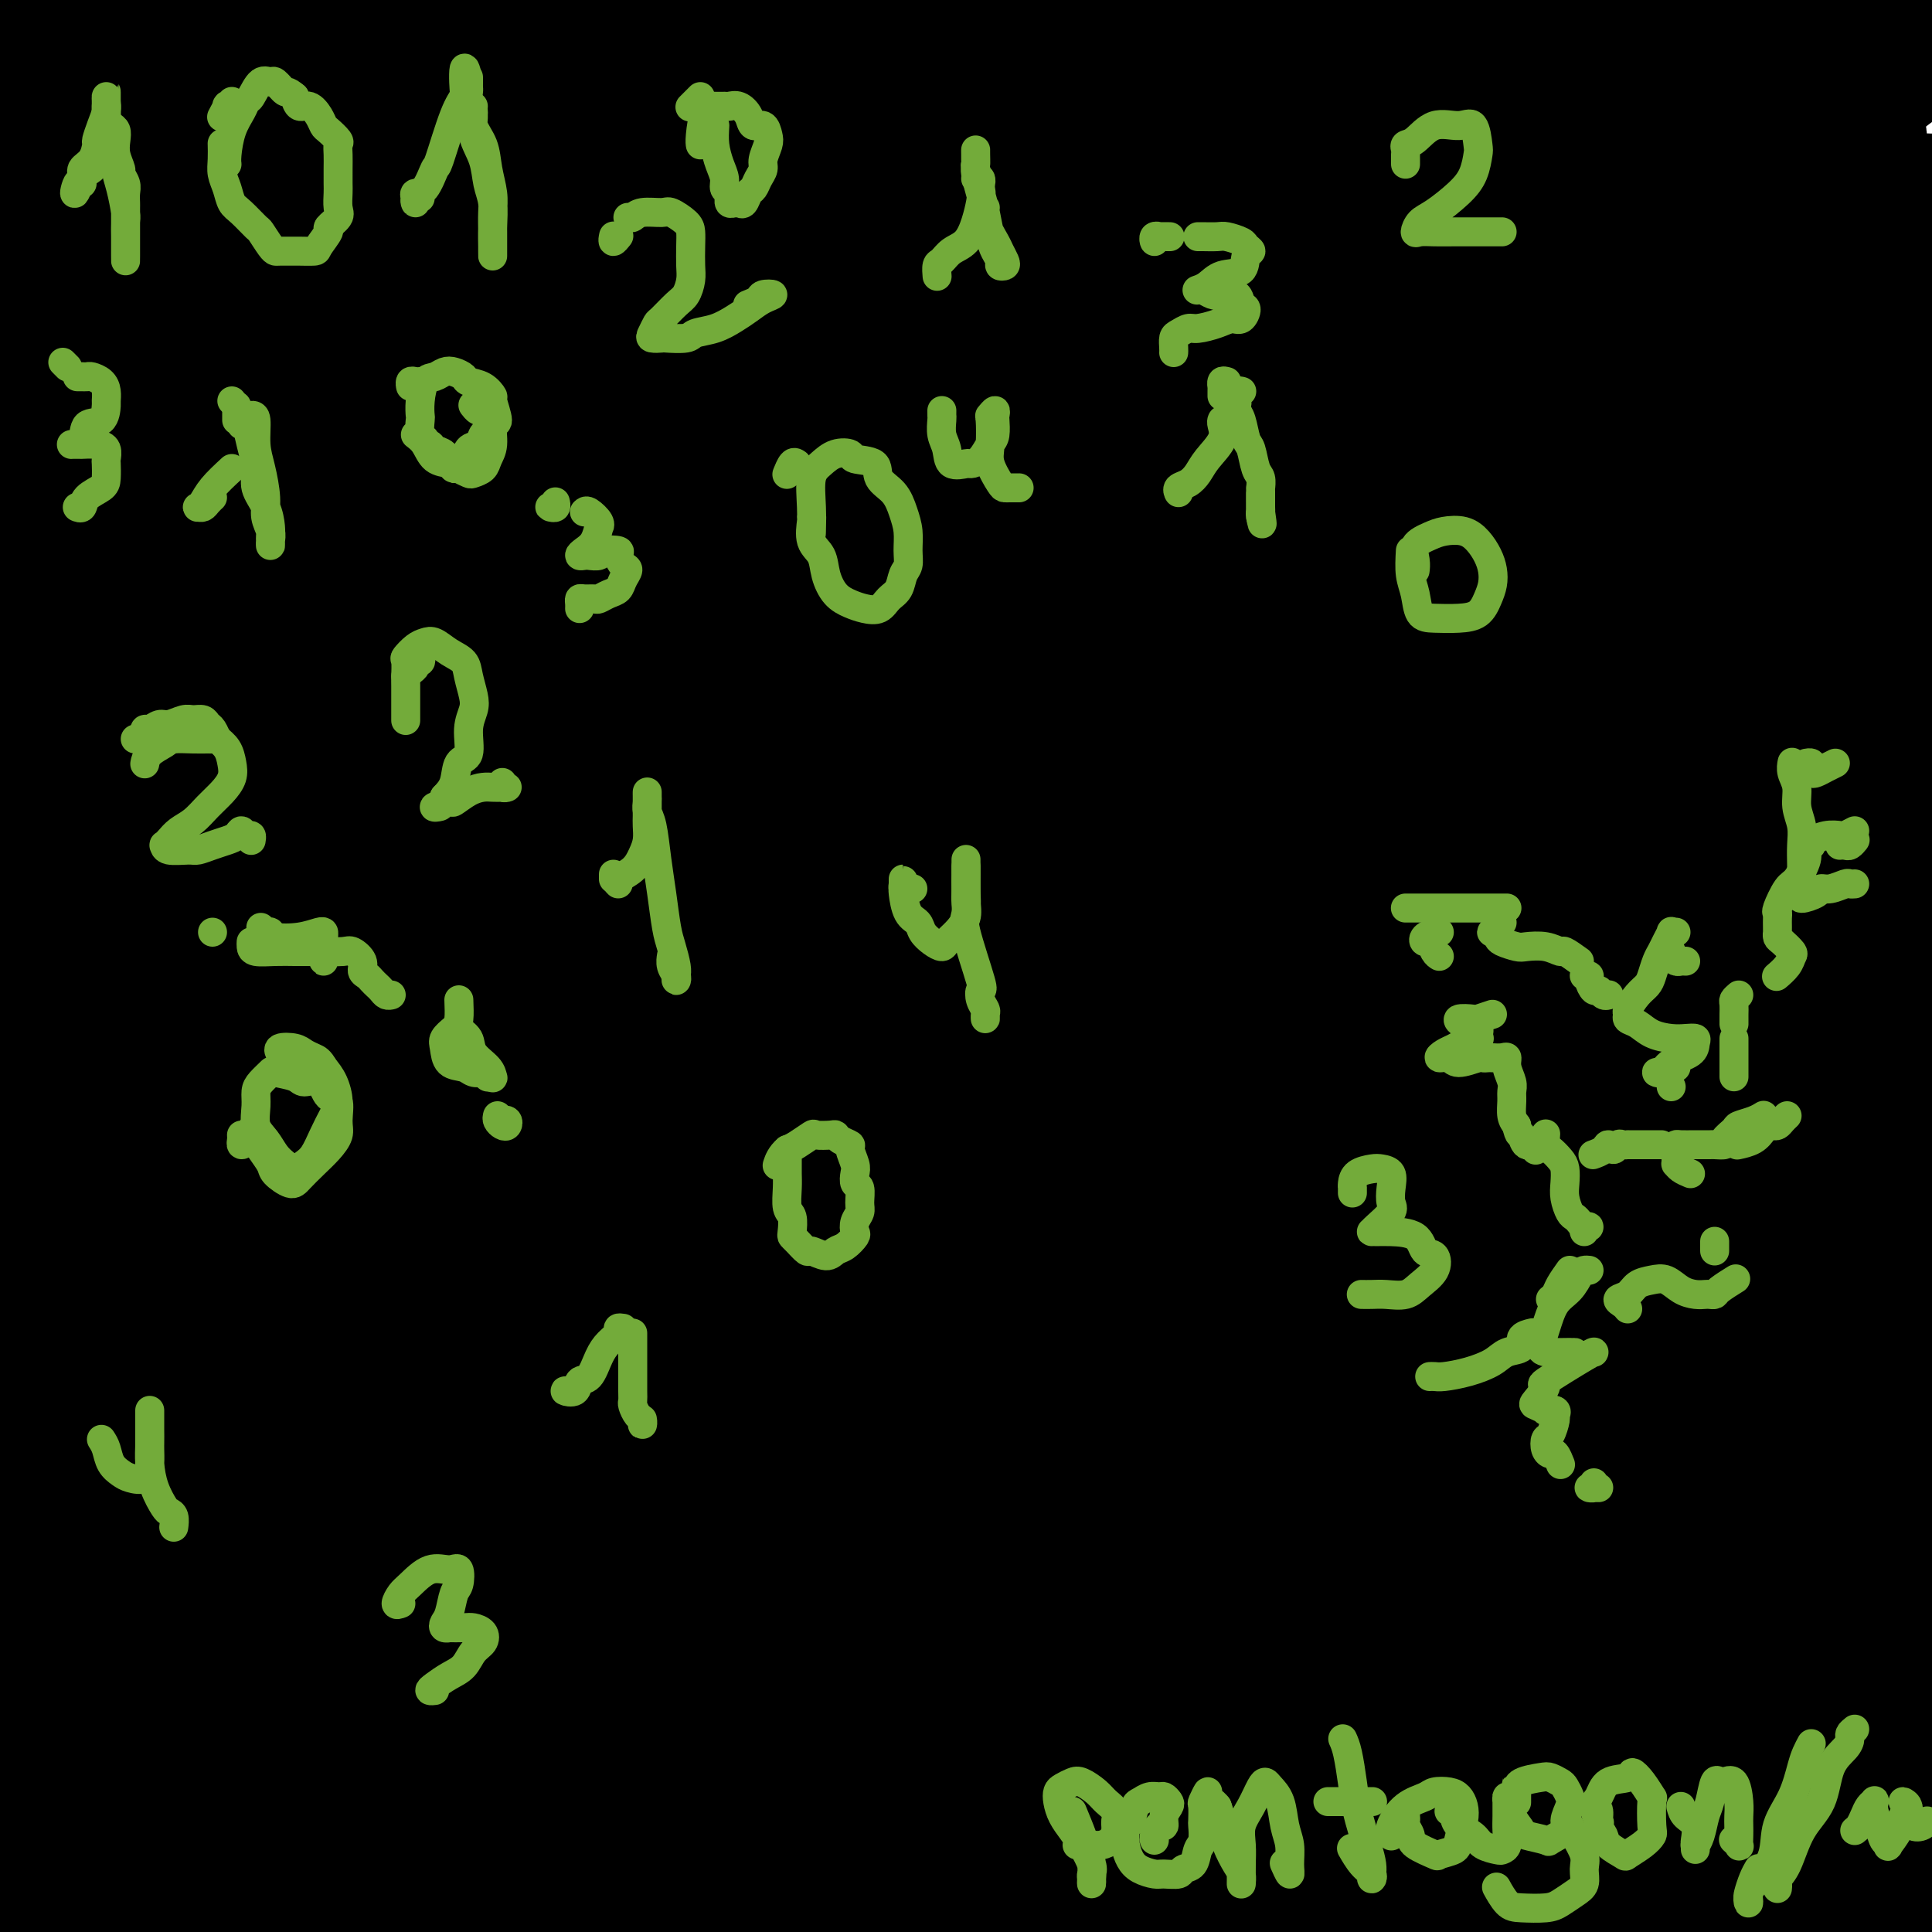 <svg viewBox='0 0 400 400' version='1.1' xmlns='http://www.w3.org/2000/svg' xmlns:xlink='http://www.w3.org/1999/xlink'><g fill='none' stroke='#000000' stroke-width='28' stroke-linecap='round' stroke-linejoin='round'><path d='M28,11c-0.092,-0.166 -0.185,-0.333 -1,0c-0.815,0.333 -2.354,1.164 -4,2c-1.646,0.836 -3.400,1.675 -6,4c-2.600,2.325 -6.047,6.136 -9,9c-2.953,2.864 -5.412,4.780 -8,7c-2.588,2.220 -5.305,4.745 -7,6c-1.695,1.255 -2.370,1.241 -2,1c0.370,-0.241 1.783,-0.707 4,-3c2.217,-2.293 5.237,-6.411 9,-11c3.763,-4.589 8.268,-9.648 12,-15c3.732,-5.352 6.692,-10.996 10,-16c3.308,-5.004 6.963,-9.366 9,-12c2.037,-2.634 2.456,-3.538 2,-4c-0.456,-0.462 -1.788,-0.482 -4,1c-2.212,1.482 -5.304,4.466 -8,7c-2.696,2.534 -4.997,4.616 -9,8c-4.003,3.384 -9.708,8.069 -15,12c-5.292,3.931 -10.170,7.109 -15,11c-4.830,3.891 -9.613,8.496 -13,12c-3.387,3.504 -5.378,5.906 -7,8c-1.622,2.094 -2.874,3.878 -3,4c-0.126,0.122 0.875,-1.418 2,-3c1.125,-1.582 2.373,-3.204 5,-6c2.627,-2.796 6.633,-6.764 11,-11c4.367,-4.236 9.095,-8.740 13,-12c3.905,-3.260 6.986,-5.275 11,-8c4.014,-2.725 8.959,-6.161 12,-8c3.041,-1.839 4.176,-2.080 5,-2c0.824,0.080 1.337,0.483 0,3c-1.337,2.517 -4.525,7.148 -8,12c-3.475,4.852 -7.238,9.926 -11,15'/><path d='M3,22c-6.061,8.688 -11.713,15.410 -18,24c-6.287,8.590 -13.208,19.050 -18,27c-4.792,7.950 -7.454,13.390 -10,18c-2.546,4.610 -4.975,8.389 -5,10c-0.025,1.611 2.355,1.053 6,-1c3.645,-2.053 8.553,-5.601 13,-9c4.447,-3.399 8.431,-6.647 14,-12c5.569,-5.353 12.724,-12.810 21,-22c8.276,-9.190 17.673,-20.114 25,-29c7.327,-8.886 12.583,-15.733 20,-24c7.417,-8.267 16.996,-17.953 24,-25c7.004,-7.047 11.432,-11.455 15,-14c3.568,-2.545 6.277,-3.228 6,-3c-0.277,0.228 -3.539,1.367 -7,3c-3.461,1.633 -7.122,3.759 -13,8c-5.878,4.241 -13.974,10.597 -24,19c-10.026,8.403 -21.983,18.854 -32,28c-10.017,9.146 -18.096,16.989 -29,28c-10.904,11.011 -24.634,25.190 -36,38c-11.366,12.810 -20.369,24.251 -28,35c-7.631,10.749 -13.892,20.807 -18,27c-4.108,6.193 -6.064,8.519 -6,10c0.064,1.481 2.147,2.115 6,0c3.853,-2.115 9.477,-6.979 15,-12c5.523,-5.021 10.945,-10.199 19,-18c8.055,-7.801 18.745,-18.225 31,-31c12.255,-12.775 26.077,-27.901 37,-40c10.923,-12.099 18.949,-21.171 33,-36c14.051,-14.829 34.129,-35.416 47,-48c12.871,-12.584 18.535,-17.167 24,-21c5.465,-3.833 10.733,-6.917 16,-10'/><path d='M131,-58c6.194,-4.206 1.679,0.779 -2,5c-3.679,4.221 -6.523,7.679 -13,14c-6.477,6.321 -16.587,15.505 -29,27c-12.413,11.495 -27.127,25.299 -40,38c-12.873,12.701 -23.903,24.297 -38,40c-14.097,15.703 -31.260,35.514 -46,54c-14.740,18.486 -27.058,35.648 -37,49c-9.942,13.352 -17.510,22.895 -22,29c-4.490,6.105 -5.903,8.773 -6,10c-0.097,1.227 1.122,1.013 5,-2c3.878,-3.013 10.416,-8.825 15,-14c4.584,-5.175 7.213,-9.713 17,-23c9.787,-13.287 26.733,-35.324 39,-51c12.267,-15.676 19.855,-24.991 32,-39c12.145,-14.009 28.849,-32.712 45,-49c16.151,-16.288 31.751,-30.161 44,-40c12.249,-9.839 21.149,-15.644 31,-22c9.851,-6.356 20.653,-13.263 29,-18c8.347,-4.737 14.238,-7.305 17,-8c2.762,-0.695 2.396,0.482 -1,4c-3.396,3.518 -9.822,9.377 -20,18c-10.178,8.623 -24.110,20.012 -41,35c-16.890,14.988 -36.740,33.577 -53,49c-16.260,15.423 -28.931,27.681 -44,44c-15.069,16.319 -32.537,36.697 -48,57c-15.463,20.303 -28.920,40.529 -39,56c-10.080,15.471 -16.781,26.187 -24,39c-7.219,12.813 -14.956,27.723 -20,39c-5.044,11.277 -7.397,18.921 -9,24c-1.603,5.079 -2.458,7.594 0,5c2.458,-2.594 8.229,-10.297 14,-18'/><path d='M-113,294c4.891,-6.652 10.118,-14.283 18,-26c7.882,-11.717 18.417,-27.519 32,-47c13.583,-19.481 30.213,-42.641 44,-62c13.787,-19.359 24.730,-34.916 41,-55c16.270,-20.084 37.867,-44.694 58,-65c20.133,-20.306 38.802,-36.309 53,-48c14.198,-11.691 23.926,-19.069 35,-27c11.074,-7.931 23.495,-16.416 32,-22c8.505,-5.584 13.093,-8.268 15,-9c1.907,-0.732 1.132,0.487 -2,3c-3.132,2.513 -8.622,6.318 -17,13c-8.378,6.682 -19.643,16.240 -36,30c-16.357,13.760 -37.805,31.721 -54,46c-16.195,14.279 -27.136,24.877 -48,47c-20.864,22.123 -51.650,55.770 -72,79c-20.350,23.230 -30.264,36.042 -43,55c-12.736,18.958 -28.295,44.062 -42,67c-13.705,22.938 -25.557,43.711 -34,59c-8.443,15.289 -13.476,25.092 -18,35c-4.524,9.908 -8.539,19.919 -10,24c-1.461,4.081 -0.367,2.233 1,-1c1.367,-3.233 3.006,-7.850 8,-16c4.994,-8.150 13.344,-19.833 23,-33c9.656,-13.167 20.618,-27.820 34,-46c13.382,-18.180 29.183,-39.888 43,-58c13.817,-18.112 25.648,-32.628 42,-53c16.352,-20.372 37.224,-46.600 59,-71c21.776,-24.400 44.455,-46.973 62,-64c17.545,-17.027 29.954,-28.507 45,-41c15.046,-12.493 32.727,-25.998 47,-37c14.273,-11.002 25.136,-19.501 36,-28'/><path d='M239,-57c18.016,-13.577 21.555,-15.020 26,-18c4.445,-2.980 9.794,-7.497 12,-9c2.206,-1.503 1.268,0.010 -2,3c-3.268,2.990 -8.866,7.459 -19,15c-10.134,7.541 -24.806,18.153 -37,28c-12.194,9.847 -21.912,18.929 -37,33c-15.088,14.071 -35.546,33.133 -55,52c-19.454,18.867 -37.903,37.540 -57,58c-19.097,20.460 -38.841,42.708 -54,61c-15.159,18.292 -25.732,32.628 -39,51c-13.268,18.372 -29.231,40.780 -43,61c-13.769,20.220 -25.344,38.252 -34,52c-8.656,13.748 -14.394,23.214 -21,34c-6.606,10.786 -14.079,22.894 -19,32c-4.921,9.106 -7.288,15.210 -9,19c-1.712,3.790 -2.768,5.266 0,3c2.768,-2.266 9.362,-8.276 15,-15c5.638,-6.724 10.322,-14.164 18,-26c7.678,-11.836 18.352,-28.070 32,-47c13.648,-18.930 30.270,-40.558 44,-59c13.730,-18.442 24.568,-33.697 41,-53c16.432,-19.303 38.457,-42.652 61,-66c22.543,-23.348 45.604,-46.693 64,-64c18.396,-17.307 32.125,-28.574 51,-44c18.875,-15.426 42.895,-35.011 63,-51c20.105,-15.989 36.296,-28.384 51,-39c14.704,-10.616 27.921,-19.455 37,-25c9.079,-5.545 14.021,-7.796 17,-9c2.979,-1.204 3.994,-1.363 1,1c-2.994,2.363 -9.998,7.246 -18,13c-8.002,5.754 -17.001,12.377 -26,19'/><path d='M302,-47c-14.262,10.404 -28.416,19.914 -45,33c-16.584,13.086 -35.598,29.748 -55,47c-19.402,17.252 -39.191,35.095 -60,56c-20.809,20.905 -42.638,44.873 -60,65c-17.362,20.127 -30.258,36.414 -46,57c-15.742,20.586 -34.332,45.472 -51,69c-16.668,23.528 -31.416,45.699 -43,63c-11.584,17.301 -20.004,29.733 -29,44c-8.996,14.267 -18.570,30.371 -26,43c-7.430,12.629 -12.718,21.784 -16,28c-3.282,6.216 -4.559,9.492 -4,10c0.559,0.508 2.954,-1.753 7,-7c4.046,-5.247 9.742,-13.482 19,-26c9.258,-12.518 22.078,-29.320 33,-44c10.922,-14.680 19.948,-27.238 34,-46c14.052,-18.762 33.131,-43.729 53,-69c19.869,-25.271 40.527,-50.846 62,-76c21.473,-25.154 43.761,-49.886 67,-74c23.239,-24.114 47.429,-47.610 66,-66c18.571,-18.390 31.524,-31.673 48,-47c16.476,-15.327 36.474,-32.698 52,-46c15.526,-13.302 26.579,-22.534 34,-29c7.421,-6.466 11.210,-10.164 12,-12c0.790,-1.836 -1.421,-1.809 -7,0c-5.579,1.809 -14.528,5.401 -27,12c-12.472,6.599 -28.466,16.205 -43,25c-14.534,8.795 -27.607,16.779 -46,29c-18.393,12.221 -42.105,28.678 -66,48c-23.895,19.322 -47.972,41.510 -67,60c-19.028,18.490 -33.008,33.283 -50,53c-16.992,19.717 -36.996,44.359 -57,69'/><path d='M-9,222c-18.287,22.883 -35.503,45.589 -48,62c-12.497,16.411 -20.275,26.526 -31,41c-10.725,14.474 -24.398,33.308 -34,46c-9.602,12.692 -15.133,19.243 -19,24c-3.867,4.757 -6.069,7.721 -7,9c-0.931,1.279 -0.591,0.875 1,-1c1.591,-1.875 4.434,-5.220 9,-12c4.566,-6.780 10.855,-16.993 20,-32c9.145,-15.007 21.146,-34.806 32,-52c10.854,-17.194 20.561,-31.784 35,-52c14.439,-20.216 33.611,-46.059 53,-70c19.389,-23.941 38.996,-45.981 60,-68c21.004,-22.019 43.406,-44.017 61,-61c17.594,-16.983 30.381,-28.951 47,-43c16.619,-14.049 37.071,-30.179 54,-43c16.929,-12.821 30.336,-22.334 40,-28c9.664,-5.666 15.587,-7.486 19,-8c3.413,-0.514 4.317,0.279 1,5c-3.317,4.721 -10.853,13.369 -22,25c-11.147,11.631 -25.904,26.244 -44,45c-18.096,18.756 -39.532,41.654 -57,61c-17.468,19.346 -30.969,35.139 -49,56c-18.031,20.861 -40.592,46.791 -61,73c-20.408,26.209 -38.663,52.697 -53,74c-14.337,21.303 -24.754,37.419 -37,58c-12.246,20.581 -26.320,45.625 -38,67c-11.680,21.375 -20.967,39.081 -28,54c-7.033,14.919 -11.813,27.050 -15,35c-3.187,7.950 -4.781,11.717 -5,14c-0.219,2.283 0.937,3.081 5,-1c4.063,-4.081 11.031,-13.040 18,-22'/><path d='M-102,478c6.401,-8.176 13.404,-17.615 24,-31c10.596,-13.385 24.784,-30.715 42,-52c17.216,-21.285 37.461,-46.525 53,-66c15.539,-19.475 26.372,-33.185 49,-60c22.628,-26.815 57.052,-66.735 82,-94c24.948,-27.265 40.422,-41.875 62,-62c21.578,-20.125 49.262,-45.767 74,-67c24.738,-21.233 46.531,-38.059 63,-51c16.469,-12.941 27.616,-21.999 40,-31c12.384,-9.001 26.006,-17.947 35,-24c8.994,-6.053 13.360,-9.214 13,-9c-0.360,0.214 -5.445,3.802 -12,8c-6.555,4.198 -14.580,9.007 -27,18c-12.420,8.993 -29.235,22.171 -50,38c-20.765,15.829 -45.481,34.308 -66,50c-20.519,15.692 -36.840,28.596 -57,47c-20.160,18.404 -44.159,42.310 -68,68c-23.841,25.690 -47.525,53.166 -65,74c-17.475,20.834 -28.740,35.027 -48,61c-19.260,25.973 -46.516,63.726 -64,88c-17.484,24.274 -25.198,35.070 -36,50c-10.802,14.930 -24.694,33.995 -35,48c-10.306,14.005 -17.026,22.952 -21,28c-3.974,5.048 -5.200,6.198 -5,5c0.200,-1.198 1.827,-4.745 7,-13c5.173,-8.255 13.893,-21.219 22,-33c8.107,-11.781 15.600,-22.378 28,-39c12.400,-16.622 29.705,-39.270 48,-63c18.295,-23.730 37.579,-48.543 60,-75c22.421,-26.457 47.977,-54.559 70,-78c22.023,-23.441 40.511,-42.220 59,-61'/><path d='M175,152c32.948,-34.098 50.819,-49.844 73,-69c22.181,-19.156 48.674,-41.721 68,-58c19.326,-16.279 31.486,-26.271 44,-37c12.514,-10.729 25.380,-22.194 33,-29c7.620,-6.806 9.992,-8.952 8,-8c-1.992,0.952 -8.348,5.002 -20,12c-11.652,6.998 -28.601,16.946 -44,26c-15.399,9.054 -29.248,17.216 -48,29c-18.752,11.784 -42.406,27.192 -69,46c-26.594,18.808 -56.128,41.018 -79,59c-22.872,17.982 -39.082,31.737 -60,52c-20.918,20.263 -46.544,47.032 -68,72c-21.456,24.968 -38.740,48.133 -56,72c-17.260,23.867 -34.495,48.435 -47,66c-12.505,17.565 -20.282,28.128 -29,41c-8.718,12.872 -18.379,28.055 -25,38c-6.621,9.945 -10.202,14.653 -12,17c-1.798,2.347 -1.813,2.331 0,1c1.813,-1.331 5.455,-3.979 12,-12c6.545,-8.021 15.995,-21.415 24,-32c8.005,-10.585 14.566,-18.360 30,-38c15.434,-19.640 39.743,-51.143 58,-74c18.257,-22.857 30.462,-37.068 48,-58c17.538,-20.932 40.407,-48.586 65,-76c24.593,-27.414 50.909,-54.587 73,-76c22.091,-21.413 39.957,-37.065 61,-55c21.043,-17.935 45.263,-38.151 64,-53c18.737,-14.849 31.991,-24.331 40,-30c8.009,-5.669 10.772,-7.526 11,-7c0.228,0.526 -2.078,3.436 -10,10c-7.922,6.564 -21.461,16.782 -35,27'/><path d='M285,8c-17.222,13.829 -37.778,29.902 -56,44c-18.222,14.098 -34.111,26.222 -56,44c-21.889,17.778 -49.778,41.210 -76,65c-26.222,23.790 -50.776,47.938 -70,67c-19.224,19.062 -33.116,33.038 -50,53c-16.884,19.962 -36.759,45.908 -55,70c-18.241,24.092 -34.850,46.328 -50,67c-15.150,20.672 -28.843,39.780 -41,57c-12.157,17.220 -22.778,32.551 -30,44c-7.222,11.449 -11.046,19.015 -15,25c-3.954,5.985 -8.040,10.388 -8,11c0.040,0.612 4.205,-2.568 8,-6c3.795,-3.432 7.220,-7.117 14,-15c6.780,-7.883 16.916,-19.965 28,-33c11.084,-13.035 23.118,-27.021 39,-45c15.882,-17.979 35.613,-39.949 52,-58c16.387,-18.051 29.428,-32.182 47,-52c17.572,-19.818 39.673,-45.322 62,-69c22.327,-23.678 44.879,-45.531 62,-62c17.121,-16.469 28.811,-27.553 42,-39c13.189,-11.447 27.876,-23.256 38,-31c10.124,-7.744 15.684,-11.422 19,-14c3.316,-2.578 4.389,-4.055 2,0c-2.389,4.055 -8.238,13.642 -15,22c-6.762,8.358 -14.436,15.488 -25,27c-10.564,11.512 -24.019,27.407 -40,45c-15.981,17.593 -34.486,36.886 -49,53c-14.514,16.114 -25.035,29.051 -38,45c-12.965,15.949 -28.375,34.909 -42,53c-13.625,18.091 -25.464,35.312 -34,48c-8.536,12.688 -13.768,20.844 -19,29'/><path d='M-71,453c-11.104,16.247 -12.362,18.365 -14,21c-1.638,2.635 -3.654,5.786 -4,5c-0.346,-0.786 0.977,-5.508 5,-15c4.023,-9.492 10.745,-23.752 17,-36c6.255,-12.248 12.043,-22.484 22,-40c9.957,-17.516 24.081,-42.312 36,-62c11.919,-19.688 21.631,-34.268 36,-55c14.369,-20.732 33.394,-47.618 52,-71c18.606,-23.382 36.794,-43.262 54,-61c17.206,-17.738 33.430,-33.335 48,-47c14.570,-13.665 27.487,-25.398 37,-34c9.513,-8.602 15.624,-14.073 21,-19c5.376,-4.927 10.017,-9.308 11,-11c0.983,-1.692 -1.692,-0.694 -5,2c-3.308,2.694 -7.249,7.082 -16,15c-8.751,7.918 -22.314,19.364 -38,33c-15.686,13.636 -33.497,29.462 -53,49c-19.503,19.538 -40.699,42.789 -58,62c-17.301,19.211 -30.706,34.382 -46,55c-15.294,20.618 -32.478,46.685 -48,72c-15.522,25.315 -29.384,49.880 -39,69c-9.616,19.120 -14.987,32.794 -21,48c-6.013,15.206 -12.668,31.943 -17,43c-4.332,11.057 -6.342,16.434 -7,20c-0.658,3.566 0.037,5.320 5,2c4.963,-3.320 14.194,-11.713 22,-20c7.806,-8.287 14.185,-16.466 25,-30c10.815,-13.534 26.064,-32.421 44,-55c17.936,-22.579 38.560,-48.848 56,-71c17.440,-22.152 31.697,-40.186 52,-64c20.303,-23.814 46.651,-53.407 73,-83'/><path d='M179,175c26.346,-28.506 55.711,-58.271 79,-81c23.289,-22.729 40.502,-38.423 61,-56c20.498,-17.577 44.281,-37.038 63,-52c18.719,-14.962 32.373,-25.425 42,-33c9.627,-7.575 15.227,-12.262 17,-14c1.773,-1.738 -0.281,-0.528 -6,3c-5.719,3.528 -15.102,9.373 -31,20c-15.898,10.627 -38.311,26.034 -56,38c-17.689,11.966 -30.653,20.490 -58,42c-27.347,21.510 -69.077,56.007 -98,81c-28.923,24.993 -45.040,40.482 -67,64c-21.960,23.518 -49.763,55.065 -74,87c-24.237,31.935 -44.907,64.257 -60,90c-15.093,25.743 -24.610,44.907 -36,66c-11.390,21.093 -24.654,44.117 -34,62c-9.346,17.883 -14.773,30.627 -19,39c-4.227,8.373 -7.255,12.377 -8,14c-0.745,1.623 0.792,0.865 5,-4c4.208,-4.865 11.089,-13.837 21,-28c9.911,-14.163 22.854,-33.517 35,-51c12.146,-17.483 23.496,-33.095 40,-56c16.504,-22.905 38.164,-53.102 63,-86c24.836,-32.898 52.849,-68.496 76,-96c23.151,-27.504 41.439,-46.915 65,-71c23.561,-24.085 52.395,-52.846 77,-77c24.605,-24.154 44.982,-43.702 60,-59c15.018,-15.298 24.676,-26.345 28,-32c3.324,-5.655 0.314,-5.918 -5,-4c-5.314,1.918 -12.931,6.016 -27,15c-14.069,8.984 -34.591,22.852 -58,39c-23.409,16.148 -49.704,34.574 -76,53'/><path d='M198,88c-31.473,22.716 -43.155,33.507 -65,52c-21.845,18.493 -53.853,44.690 -79,69c-25.147,24.310 -43.433,46.734 -59,66c-15.567,19.266 -28.416,35.375 -36,45c-7.584,9.625 -9.903,12.767 -10,13c-0.097,0.233 2.026,-2.444 8,-10c5.974,-7.556 15.797,-19.991 25,-32c9.203,-12.009 17.786,-23.591 30,-40c12.214,-16.409 28.060,-37.643 46,-60c17.940,-22.357 37.974,-45.836 53,-63c15.026,-17.164 25.044,-28.011 38,-41c12.956,-12.989 28.852,-28.119 37,-35c8.148,-6.881 8.549,-5.514 8,-4c-0.549,1.514 -2.048,3.174 -8,9c-5.952,5.826 -16.355,15.818 -26,25c-9.645,9.182 -18.530,17.554 -31,30c-12.470,12.446 -28.526,28.967 -44,47c-15.474,18.033 -30.367,37.577 -41,53c-10.633,15.423 -17.007,26.724 -23,39c-5.993,12.276 -11.605,25.525 -14,33c-2.395,7.475 -1.571,9.175 3,7c4.571,-2.175 12.891,-8.225 21,-15c8.109,-6.775 16.007,-14.274 28,-26c11.993,-11.726 28.079,-27.677 47,-46c18.921,-18.323 40.676,-39.018 59,-56c18.324,-16.982 33.217,-30.251 53,-47c19.783,-16.749 44.456,-36.977 65,-52c20.544,-15.023 36.960,-24.841 49,-31c12.040,-6.159 19.703,-8.658 22,-8c2.297,0.658 -0.772,4.474 -7,10c-6.228,5.526 -15.614,12.763 -25,20'/><path d='M322,40c-12.087,9.648 -29.806,23.767 -51,41c-21.194,17.233 -45.864,37.580 -67,55c-21.136,17.420 -38.739,31.912 -61,52c-22.261,20.088 -49.179,45.772 -72,70c-22.821,24.228 -41.544,47.000 -59,70c-17.456,23.000 -33.646,46.227 -45,63c-11.354,16.773 -17.872,27.091 -24,37c-6.128,9.909 -11.866,19.408 -14,24c-2.134,4.592 -0.663,4.275 3,1c3.663,-3.275 9.519,-9.508 16,-16c6.481,-6.492 13.586,-13.242 25,-24c11.414,-10.758 27.137,-25.525 45,-41c17.863,-15.475 37.868,-31.657 61,-49c23.132,-17.343 49.392,-35.845 72,-50c22.608,-14.155 41.562,-23.963 66,-36c24.438,-12.037 54.358,-26.302 82,-37c27.642,-10.698 53.006,-17.828 71,-23c17.994,-5.172 28.617,-8.385 39,-10c10.383,-1.615 20.524,-1.633 21,0c0.476,1.633 -8.715,4.915 -17,8c-8.285,3.085 -15.664,5.971 -38,13c-22.336,7.029 -59.629,18.201 -87,27c-27.371,8.799 -44.819,15.226 -71,25c-26.181,9.774 -61.096,22.897 -97,38c-35.904,15.103 -72.798,32.186 -101,46c-28.202,13.814 -47.713,24.357 -68,37c-20.287,12.643 -41.350,27.385 -56,39c-14.650,11.615 -22.885,20.103 -27,25c-4.115,4.897 -4.108,6.203 -2,7c2.108,0.797 6.317,1.085 15,-2c8.683,-3.085 21.842,-9.542 35,-16'/><path d='M-84,414c15.876,-7.552 38.065,-18.431 57,-28c18.935,-9.569 34.614,-17.827 57,-29c22.386,-11.173 51.479,-25.260 83,-39c31.521,-13.740 65.471,-27.133 93,-37c27.529,-9.867 48.638,-16.209 73,-23c24.362,-6.791 51.978,-14.030 71,-18c19.022,-3.970 29.450,-4.670 36,-5c6.550,-0.330 9.222,-0.288 4,2c-5.222,2.288 -18.338,6.823 -30,11c-11.662,4.177 -21.871,7.995 -38,14c-16.129,6.005 -38.179,14.197 -65,25c-26.821,10.803 -58.413,24.216 -74,31c-15.587,6.784 -15.168,6.938 -15,7c0.168,0.062 0.084,0.031 0,0'/><path d='M236,263c-1.434,-0.486 -2.868,-0.972 -7,0c-4.132,0.972 -10.962,3.401 -18,6c-7.038,2.599 -14.284,5.367 -20,8c-5.716,2.633 -9.903,5.131 -14,7c-4.097,1.869 -8.102,3.110 -9,4c-0.898,0.890 1.313,1.430 4,1c2.687,-0.430 5.850,-1.828 11,-3c5.150,-1.172 12.288,-2.117 19,-3c6.712,-0.883 12.999,-1.705 20,-3c7.001,-1.295 14.716,-3.064 21,-4c6.284,-0.936 11.136,-1.039 14,-1c2.864,0.039 3.741,0.219 2,1c-1.741,0.781 -6.099,2.164 -16,6c-9.901,3.836 -25.345,10.126 -39,16c-13.655,5.874 -25.522,11.334 -43,20c-17.478,8.666 -40.566,20.539 -62,32c-21.434,11.461 -41.215,22.509 -59,32c-17.785,9.491 -33.575,17.424 -43,22c-9.425,4.576 -12.486,5.794 -15,7c-2.514,1.206 -4.480,2.398 -3,3c1.480,0.602 6.406,0.612 11,0c4.594,-0.612 8.857,-1.846 18,-4c9.143,-2.154 23.168,-5.228 40,-10c16.832,-4.772 36.472,-11.240 58,-18c21.528,-6.760 44.942,-13.810 71,-21c26.058,-7.190 54.758,-14.521 77,-20c22.242,-5.479 38.026,-9.106 56,-13c17.974,-3.894 38.137,-8.054 53,-11c14.863,-2.946 24.425,-4.678 30,-6c5.575,-1.322 7.164,-2.235 2,-2c-5.164,0.235 -17.082,1.617 -29,3'/><path d='M366,312c-14.411,1.746 -35.939,4.612 -62,9c-26.061,4.388 -56.656,10.299 -82,15c-25.344,4.701 -45.437,8.194 -71,13c-25.563,4.806 -56.597,10.926 -83,17c-26.403,6.074 -48.173,12.102 -64,17c-15.827,4.898 -25.709,8.667 -34,12c-8.291,3.333 -14.992,6.230 -16,8c-1.008,1.770 3.677,2.414 8,3c4.323,0.586 8.285,1.114 23,0c14.715,-1.114 40.182,-3.869 60,-6c19.818,-2.131 33.987,-3.638 55,-6c21.013,-2.362 48.869,-5.580 77,-8c28.131,-2.420 56.538,-4.042 79,-5c22.462,-0.958 38.979,-1.252 58,-1c19.021,0.252 40.544,1.051 57,3c16.456,1.949 27.843,5.050 35,7c7.157,1.950 10.082,2.749 10,4c-0.082,1.251 -3.173,2.952 -10,4c-6.827,1.048 -17.391,1.442 -33,2c-15.609,0.558 -36.264,1.279 -54,2c-17.736,0.721 -32.552,1.440 -53,2c-20.448,0.560 -46.527,0.960 -72,2c-25.473,1.040 -50.341,2.721 -69,4c-18.659,1.279 -31.108,2.156 -46,4c-14.892,1.844 -32.226,4.654 -44,7c-11.774,2.346 -17.988,4.227 -22,6c-4.012,1.773 -5.821,3.436 -3,5c2.821,1.564 10.272,3.027 18,4c7.728,0.973 15.735,1.454 29,2c13.265,0.546 31.790,1.156 52,1c20.210,-0.156 42.105,-1.078 64,-2'/><path d='M173,437c26.970,-0.554 36.396,-1.438 55,-3c18.604,-1.562 46.385,-3.803 69,-6c22.615,-2.197 40.062,-4.351 60,-7c19.938,-2.649 42.365,-5.792 54,-8c11.635,-2.208 12.477,-3.479 15,-5c2.523,-1.521 6.725,-3.290 4,-5c-2.725,-1.710 -12.379,-3.362 -22,-5c-9.621,-1.638 -19.210,-3.263 -34,-5c-14.790,-1.737 -34.780,-3.585 -58,-5c-23.220,-1.415 -49.671,-2.398 -70,-3c-20.329,-0.602 -34.536,-0.822 -57,0c-22.464,0.822 -53.186,2.685 -71,4c-17.814,1.315 -22.722,2.083 -28,3c-5.278,0.917 -10.928,1.983 -10,3c0.928,1.017 8.433,1.986 16,2c7.567,0.014 15.197,-0.927 28,-3c12.803,-2.073 30.781,-5.278 53,-10c22.219,-4.722 48.680,-10.959 70,-16c21.320,-5.041 37.501,-8.884 59,-13c21.499,-4.116 48.317,-8.503 70,-12c21.683,-3.497 38.232,-6.102 51,-8c12.768,-1.898 21.755,-3.087 26,-4c4.245,-0.913 3.746,-1.548 -1,-2c-4.746,-0.452 -13.741,-0.721 -28,0c-14.259,0.721 -33.783,2.433 -51,4c-17.217,1.567 -32.125,2.991 -53,6c-20.875,3.009 -47.715,7.605 -72,12c-24.285,4.395 -46.015,8.590 -65,13c-18.985,4.410 -35.227,9.033 -47,13c-11.773,3.967 -19.078,7.276 -21,9c-1.922,1.724 1.539,1.862 5,2'/><path d='M120,388c4.132,-0.402 11.964,-2.408 24,-6c12.036,-3.592 28.278,-8.769 43,-13c14.722,-4.231 27.923,-7.514 47,-13c19.077,-5.486 44.029,-13.175 67,-20c22.971,-6.825 43.960,-12.786 64,-18c20.040,-5.214 39.131,-9.681 53,-13c13.869,-3.319 22.515,-5.488 29,-7c6.485,-1.512 10.808,-2.366 10,-2c-0.808,0.366 -6.746,1.951 -14,4c-7.254,2.049 -15.824,4.561 -29,8c-13.176,3.439 -30.960,7.805 -50,14c-19.040,6.195 -39.338,14.220 -55,21c-15.662,6.780 -26.688,12.314 -39,20c-12.312,7.686 -25.909,17.522 -32,23c-6.091,5.478 -4.676,6.596 -3,8c1.676,1.404 3.613,3.093 9,2c5.387,-1.093 14.223,-4.970 22,-9c7.777,-4.030 14.496,-8.214 24,-15c9.504,-6.786 21.795,-16.173 35,-26c13.205,-9.827 27.325,-20.092 38,-28c10.675,-7.908 17.904,-13.458 26,-20c8.096,-6.542 17.059,-14.076 23,-19c5.941,-4.924 8.861,-7.239 10,-8c1.139,-0.761 0.498,0.033 -1,2c-1.498,1.967 -3.852,5.106 -9,10c-5.148,4.894 -13.092,11.543 -22,20c-8.908,8.457 -18.782,18.722 -27,27c-8.218,8.278 -14.780,14.569 -21,21c-6.220,6.431 -12.098,13.001 -15,18c-2.902,4.999 -2.829,8.428 0,9c2.829,0.572 8.415,-1.714 14,-4'/><path d='M341,374c6.471,-2.599 15.647,-7.095 24,-12c8.353,-4.905 15.883,-10.217 27,-18c11.117,-7.783 25.820,-18.035 38,-28c12.180,-9.965 21.837,-19.642 28,-26c6.163,-6.358 8.832,-9.397 9,-11c0.168,-1.603 -2.165,-1.769 -8,1c-5.835,2.769 -15.173,8.473 -26,16c-10.827,7.527 -23.142,16.875 -34,25c-10.858,8.125 -20.257,15.026 -31,24c-10.743,8.974 -22.828,20.020 -31,28c-8.172,7.980 -12.429,12.894 -14,16c-1.571,3.106 -0.454,4.404 3,4c3.454,-0.404 9.245,-2.511 17,-7c7.755,-4.489 17.473,-11.362 25,-17c7.527,-5.638 12.864,-10.043 23,-19c10.136,-8.957 25.073,-22.467 34,-31c8.927,-8.533 11.844,-12.091 16,-16c4.156,-3.909 9.552,-8.170 12,-9c2.448,-0.830 1.949,1.771 1,5c-0.949,3.229 -2.349,7.085 -5,13c-2.651,5.915 -6.555,13.890 -11,23c-4.445,9.110 -9.432,19.357 -13,27c-3.568,7.643 -5.719,12.682 -7,18c-1.281,5.318 -1.694,10.913 -1,14c0.694,3.087 2.493,3.665 5,3c2.507,-0.665 5.722,-2.574 8,-5c2.278,-2.426 3.619,-5.368 6,-10c2.381,-4.632 5.803,-10.953 9,-18c3.197,-7.047 6.168,-14.820 9,-22c2.832,-7.180 5.523,-13.766 8,-21c2.477,-7.234 4.738,-15.117 7,-23'/><path d='M469,298c4.394,-12.960 3.380,-12.360 3,-13c-0.380,-0.640 -0.124,-2.520 -2,1c-1.876,3.520 -5.883,12.440 -9,20c-3.117,7.560 -5.343,13.758 -9,23c-3.657,9.242 -8.746,21.527 -14,33c-5.254,11.473 -10.673,22.136 -15,30c-4.327,7.864 -7.562,12.931 -10,17c-2.438,4.069 -4.080,7.139 -4,8c0.080,0.861 1.880,-0.487 4,-4c2.120,-3.513 4.559,-9.189 7,-15c2.441,-5.811 4.884,-11.756 9,-21c4.116,-9.244 9.906,-21.788 15,-35c5.094,-13.212 9.490,-27.093 13,-37c3.510,-9.907 6.132,-15.842 8,-21c1.868,-5.158 2.983,-9.540 3,-11c0.017,-1.460 -1.063,0.002 -2,1c-0.937,0.998 -1.730,1.533 -3,8c-1.270,6.467 -3.019,18.865 -4,28c-0.981,9.135 -1.196,15.007 -2,24c-0.804,8.993 -2.196,21.106 -3,29c-0.804,7.894 -1.020,11.570 -1,16c0.020,4.430 0.275,9.615 1,12c0.725,2.385 1.921,1.970 3,0c1.079,-1.970 2.043,-5.494 3,-10c0.957,-4.506 1.909,-9.992 4,-19c2.091,-9.008 5.322,-21.536 9,-35c3.678,-13.464 7.803,-27.862 11,-42c3.197,-14.138 5.465,-28.016 7,-38c1.535,-9.984 2.336,-16.072 3,-22c0.664,-5.928 1.190,-11.694 1,-14c-0.190,-2.306 -1.095,-1.153 -2,0'/><path d='M493,211c-0.399,-0.607 -0.897,4.875 -2,13c-1.103,8.125 -2.810,18.893 -4,31c-1.190,12.107 -1.864,25.555 -2,38c-0.136,12.445 0.264,23.888 1,34c0.736,10.112 1.808,18.892 3,25c1.192,6.108 2.503,9.543 4,13c1.497,3.457 3.178,6.937 5,8c1.822,1.063 3.783,-0.289 5,-2c1.217,-1.711 1.691,-3.779 2,-9c0.309,-5.221 0.455,-13.595 0,-24c-0.455,-10.405 -1.510,-22.842 -3,-37c-1.490,-14.158 -3.414,-30.038 -5,-42c-1.586,-11.962 -2.834,-20.006 -5,-29c-2.166,-8.994 -5.250,-18.939 -10,-24c-4.750,-5.061 -11.167,-5.240 -16,-4c-4.833,1.240 -8.082,3.898 -13,9c-4.918,5.102 -11.503,12.646 -18,23c-6.497,10.354 -12.905,23.517 -17,34c-4.095,10.483 -5.878,18.285 -10,31c-4.122,12.715 -10.583,30.345 -15,41c-4.417,10.655 -6.791,14.337 -10,20c-3.209,5.663 -7.254,13.307 -10,18c-2.746,4.693 -4.194,6.436 -5,7c-0.806,0.564 -0.971,-0.050 -1,-3c-0.029,-2.950 0.077,-8.235 1,-17c0.923,-8.765 2.663,-21.008 4,-32c1.337,-10.992 2.273,-20.733 5,-35c2.727,-14.267 7.246,-33.061 12,-51c4.754,-17.939 9.741,-35.022 14,-50c4.259,-14.978 7.788,-27.851 10,-35c2.212,-7.149 3.106,-8.575 4,-10'/><path d='M417,152c5.341,-22.404 -1.308,-5.413 -8,5c-6.692,10.413 -13.428,14.249 -19,18c-5.572,3.751 -9.980,7.418 -25,27c-15.020,19.582 -40.654,55.079 -54,75c-13.346,19.921 -14.405,24.268 -23,40c-8.595,15.732 -24.724,42.851 -35,61c-10.276,18.149 -14.697,27.330 -19,35c-4.303,7.670 -8.488,13.829 -10,14c-1.512,0.171 -0.350,-5.645 4,-17c4.350,-11.355 11.889,-28.250 19,-44c7.111,-15.750 13.795,-30.357 26,-53c12.205,-22.643 29.930,-53.322 44,-76c14.070,-22.678 24.486,-37.355 37,-55c12.514,-17.645 27.128,-38.259 34,-47c6.872,-8.741 6.004,-5.609 2,0c-4.004,5.609 -11.144,13.696 -20,25c-8.856,11.304 -19.430,25.825 -33,45c-13.570,19.175 -30.137,43.004 -43,63c-12.863,19.996 -22.021,36.159 -34,58c-11.979,21.841 -26.780,49.359 -36,68c-9.220,18.641 -12.860,28.404 -16,36c-3.140,7.596 -5.779,13.023 -4,11c1.779,-2.023 7.977,-11.497 16,-24c8.023,-12.503 17.872,-28.035 31,-49c13.128,-20.965 29.536,-47.362 44,-69c14.464,-21.638 26.986,-38.516 42,-58c15.014,-19.484 32.520,-41.574 43,-55c10.480,-13.426 13.933,-18.186 13,-19c-0.933,-0.814 -6.251,2.319 -16,10c-9.749,7.681 -23.928,19.909 -41,35c-17.072,15.091 -37.036,33.046 -57,51'/><path d='M279,263c-27.089,25.038 -45.810,44.632 -62,63c-16.190,18.368 -29.849,35.510 -44,54c-14.151,18.490 -28.792,38.330 -39,53c-10.208,14.670 -15.981,24.171 -12,19c3.981,-5.171 17.718,-25.015 24,-34c6.282,-8.985 5.111,-7.110 14,-20c8.889,-12.890 27.839,-40.544 48,-67c20.161,-26.456 41.532,-51.713 63,-76c21.468,-24.287 43.032,-47.604 58,-63c14.968,-15.396 23.341,-22.872 29,-28c5.659,-5.128 8.603,-7.909 4,-5c-4.603,2.909 -16.752,11.508 -28,20c-11.248,8.492 -21.594,16.877 -37,31c-15.406,14.123 -35.871,33.985 -56,55c-20.129,21.015 -39.923,43.184 -58,66c-18.077,22.816 -34.435,46.280 -46,64c-11.565,17.720 -18.335,29.694 -23,39c-4.665,9.306 -7.226,15.942 -5,15c2.226,-0.942 9.240,-9.462 17,-19c7.760,-9.538 16.267,-20.094 28,-37c11.733,-16.906 26.694,-40.161 46,-66c19.306,-25.839 42.958,-54.261 62,-76c19.042,-21.739 33.474,-36.795 52,-56c18.526,-19.205 41.145,-42.559 52,-55c10.855,-12.441 9.947,-13.969 7,-13c-2.947,0.969 -7.934,4.434 -19,14c-11.066,9.566 -28.211,25.232 -43,40c-14.789,14.768 -27.222,28.639 -43,49c-15.778,20.361 -34.902,47.213 -52,74c-17.098,26.787 -32.171,53.511 -42,73c-9.829,19.489 -14.415,31.745 -19,44'/><path d='M155,421c-5.112,12.450 -8.391,21.574 -7,23c1.391,1.426 7.451,-4.848 14,-14c6.549,-9.152 13.588,-21.184 29,-44c15.412,-22.816 39.196,-56.416 53,-76c13.804,-19.584 17.628,-25.151 31,-42c13.372,-16.849 36.292,-44.980 52,-64c15.708,-19.020 24.203,-28.927 32,-39c7.797,-10.073 14.894,-20.310 16,-23c1.106,-2.690 -3.781,2.167 -12,9c-8.219,6.833 -19.770,15.643 -35,30c-15.230,14.357 -34.139,34.263 -50,52c-15.861,17.737 -28.676,33.307 -43,56c-14.324,22.693 -30.159,52.509 -42,80c-11.841,27.491 -19.688,52.658 -25,70c-5.312,17.342 -8.090,26.859 -8,33c0.090,6.141 3.047,8.904 6,8c2.953,-0.904 5.902,-5.477 12,-16c6.098,-10.523 15.344,-26.996 24,-43c8.656,-16.004 16.720,-31.538 29,-54c12.280,-22.462 28.776,-51.852 47,-82c18.224,-30.148 38.178,-61.054 55,-85c16.822,-23.946 30.513,-40.934 44,-59c13.487,-18.066 26.770,-37.212 33,-48c6.230,-10.788 5.405,-13.218 3,-14c-2.405,-0.782 -6.391,0.086 -23,8c-16.609,7.914 -45.840,22.876 -68,36c-22.160,13.124 -37.247,24.412 -59,43c-21.753,18.588 -50.171,44.477 -76,74c-25.829,29.523 -49.069,62.679 -66,89c-16.931,26.321 -27.552,45.806 -36,63c-8.448,17.194 -14.724,32.097 -21,47'/><path d='M64,439c-3.199,8.814 -0.697,7.350 3,3c3.697,-4.350 8.589,-11.584 17,-24c8.411,-12.416 20.340,-30.012 34,-51c13.660,-20.988 29.051,-45.368 50,-73c20.949,-27.632 47.457,-58.518 70,-83c22.543,-24.482 41.121,-42.561 64,-65c22.879,-22.439 50.058,-49.236 68,-67c17.942,-17.764 26.645,-26.493 30,-32c3.355,-5.507 1.360,-7.793 -13,-2c-14.360,5.793 -41.085,19.664 -62,32c-20.915,12.336 -36.020,23.135 -57,41c-20.980,17.865 -47.835,42.796 -73,70c-25.165,27.204 -48.641,56.683 -66,81c-17.359,24.317 -28.603,43.474 -41,66c-12.397,22.526 -25.948,48.421 -33,66c-7.052,17.579 -7.606,26.840 -7,30c0.606,3.160 2.372,0.218 8,-9c5.628,-9.218 15.120,-24.711 27,-45c11.880,-20.289 26.150,-45.375 45,-74c18.850,-28.625 42.279,-60.789 63,-88c20.721,-27.211 38.732,-49.468 62,-75c23.268,-25.532 51.791,-54.341 76,-76c24.209,-21.659 44.104,-36.170 56,-45c11.896,-8.830 15.792,-11.978 15,-12c-0.792,-0.022 -6.271,3.082 -18,9c-11.729,5.918 -29.708,14.649 -50,26c-20.292,11.351 -42.899,25.320 -69,44c-26.101,18.680 -55.697,42.069 -79,63c-23.303,20.931 -40.312,39.405 -61,65c-20.688,25.595 -45.054,58.313 -62,86c-16.946,27.687 -26.473,50.344 -36,73'/><path d='M25,373c-7.735,18.909 -9.071,29.682 -8,36c1.071,6.318 4.549,8.183 10,5c5.451,-3.183 12.874,-11.412 28,-32c15.126,-20.588 37.955,-53.534 52,-73c14.045,-19.466 19.304,-25.451 34,-45c14.696,-19.549 38.827,-52.661 64,-83c25.173,-30.339 51.387,-57.903 72,-78c20.613,-20.097 35.625,-32.725 52,-45c16.375,-12.275 34.113,-24.198 44,-29c9.887,-4.802 11.923,-2.484 12,0c0.077,2.484 -1.804,5.133 -12,15c-10.196,9.867 -28.705,26.951 -43,40c-14.295,13.049 -24.374,22.062 -40,37c-15.626,14.938 -36.799,35.802 -57,59c-20.201,23.198 -39.429,48.729 -53,70c-13.571,21.271 -21.486,38.281 -30,56c-8.514,17.719 -17.627,36.146 -21,46c-3.373,9.854 -1.005,11.136 2,9c3.005,-2.136 6.647,-7.690 14,-19c7.353,-11.310 18.417,-28.375 31,-48c12.583,-19.625 26.685,-41.810 44,-68c17.315,-26.190 37.843,-56.387 55,-81c17.157,-24.613 30.944,-43.643 45,-64c14.056,-20.357 28.382,-42.041 36,-54c7.618,-11.959 8.529,-14.192 6,-13c-2.529,1.192 -8.498,5.811 -19,15c-10.502,9.189 -25.538,22.948 -42,41c-16.462,18.052 -34.351,40.395 -51,65c-16.649,24.605 -32.059,51.471 -45,80c-12.941,28.529 -23.412,58.723 -30,80c-6.588,21.277 -9.294,33.639 -12,46'/><path d='M163,341c-2.278,13.162 -1.973,23.068 1,23c2.973,-0.068 8.614,-10.109 13,-17c4.386,-6.891 7.517,-10.632 20,-36c12.483,-25.368 34.320,-72.363 47,-98c12.680,-25.637 16.204,-29.915 27,-48c10.796,-18.085 28.864,-49.977 40,-69c11.136,-19.023 15.340,-25.178 18,-29c2.660,-3.822 3.774,-5.310 0,1c-3.774,6.310 -12.438,20.418 -20,33c-7.562,12.582 -14.023,23.640 -23,41c-8.977,17.360 -20.469,41.024 -31,67c-10.531,25.976 -20.101,54.265 -27,76c-6.899,21.735 -11.127,36.915 -17,57c-5.873,20.085 -13.392,45.076 -17,58c-3.608,12.924 -3.306,13.783 -3,12c0.306,-1.783 0.615,-6.207 3,-17c2.385,-10.793 6.846,-27.955 11,-44c4.154,-16.045 8.002,-30.971 15,-53c6.998,-22.029 17.147,-51.159 28,-80c10.853,-28.841 22.410,-57.393 32,-78c9.590,-20.607 17.214,-33.270 24,-46c6.786,-12.730 12.734,-25.526 16,-31c3.266,-5.474 3.851,-3.627 2,3c-1.851,6.627 -6.137,18.034 -10,31c-3.863,12.966 -7.304,27.491 -12,49c-4.696,21.509 -10.648,50.003 -14,77c-3.352,26.997 -4.102,52.496 -4,70c0.102,17.504 1.058,27.011 2,38c0.942,10.989 1.869,23.459 3,30c1.131,6.541 2.466,7.155 4,8c1.534,0.845 3.267,1.923 5,3'/><path d='M296,372c1.675,0.331 1.362,-4.343 2,-11c0.638,-6.657 2.226,-15.298 3,-26c0.774,-10.702 0.733,-23.465 5,-60c4.267,-36.535 12.841,-96.842 16,-119c3.159,-22.158 0.903,-6.169 2,-12c1.097,-5.831 5.546,-33.484 8,-48c2.454,-14.516 2.913,-15.895 2,-14c-0.913,1.895 -3.197,7.065 -5,14c-1.803,6.935 -3.123,15.634 -5,31c-1.877,15.366 -4.310,37.400 -6,62c-1.690,24.600 -2.638,51.765 -2,79c0.638,27.235 2.862,54.539 4,74c1.138,19.461 1.189,31.077 2,44c0.811,12.923 2.382,27.151 3,36c0.618,8.849 0.283,12.319 0,14c-0.283,1.681 -0.512,1.574 -1,-2c-0.488,-3.574 -1.233,-10.615 -3,-23c-1.767,-12.385 -4.554,-30.114 -6,-53c-1.446,-22.886 -1.551,-50.927 -1,-75c0.551,-24.073 1.758,-44.177 6,-68c4.242,-23.823 11.520,-51.366 19,-72c7.480,-20.634 15.163,-34.358 21,-43c5.837,-8.642 9.828,-12.202 13,-12c3.172,0.202 5.526,4.167 7,12c1.474,7.833 2.068,19.535 2,38c-0.068,18.465 -0.797,43.691 -1,65c-0.203,21.309 0.120,38.699 1,60c0.880,21.301 2.318,46.514 3,67c0.682,20.486 0.607,36.246 0,48c-0.607,11.754 -1.745,19.501 -3,26c-1.255,6.499 -2.628,11.749 -4,17'/><path d='M378,421c-1.959,7.635 -3.358,5.222 -5,-1c-1.642,-6.222 -3.528,-16.254 -6,-25c-2.472,-8.746 -5.530,-16.205 -5,-53c0.530,-36.795 4.646,-102.926 6,-127c1.354,-24.074 -0.056,-6.092 3,-18c3.056,-11.908 10.576,-53.708 16,-79c5.424,-25.292 8.751,-34.076 12,-44c3.249,-9.924 6.421,-20.987 8,-26c1.579,-5.013 1.564,-3.974 0,4c-1.564,7.974 -4.678,22.884 -8,38c-3.322,15.116 -6.852,30.437 -10,53c-3.148,22.563 -5.912,52.368 -8,83c-2.088,30.632 -3.498,62.089 -5,85c-1.502,22.911 -3.095,37.275 -5,53c-1.905,15.725 -4.120,32.812 -7,44c-2.880,11.188 -6.423,16.476 -9,20c-2.577,3.524 -4.186,5.282 -7,-2c-2.814,-7.282 -6.831,-23.605 -9,-39c-2.169,-15.395 -2.489,-29.862 -2,-52c0.489,-22.138 1.787,-51.946 6,-82c4.213,-30.054 11.341,-60.355 16,-82c4.659,-21.645 6.850,-34.635 9,-44c2.150,-9.365 4.260,-15.107 4,-12c-0.260,3.107 -2.890,15.061 -5,26c-2.110,10.939 -3.699,20.861 -7,36c-3.301,15.139 -8.315,35.495 -13,56c-4.685,20.505 -9.043,41.160 -13,61c-3.957,19.840 -7.514,38.864 -10,53c-2.486,14.136 -3.900,23.383 -6,33c-2.100,9.617 -4.886,19.605 -7,23c-2.114,3.395 -3.557,0.198 -5,-3'/><path d='M306,400c-1.291,-3.556 -2.020,-10.945 -2,-25c0.020,-14.055 0.789,-34.777 2,-56c1.211,-21.223 2.864,-42.948 10,-75c7.136,-32.052 19.754,-74.433 27,-95c7.246,-20.567 9.118,-19.322 12,-21c2.882,-1.678 6.773,-6.281 10,-4c3.227,2.281 5.788,11.445 8,25c2.212,13.555 4.074,31.501 6,48c1.926,16.499 3.915,31.551 7,52c3.085,20.449 7.267,46.297 11,68c3.733,21.703 7.019,39.263 9,53c1.981,13.737 2.658,23.651 3,29c0.342,5.349 0.349,6.133 0,4c-0.349,-2.133 -1.054,-7.182 -2,-17c-0.946,-9.818 -2.133,-24.404 -3,-38c-0.867,-13.596 -1.413,-26.202 -1,-44c0.413,-17.798 1.786,-40.789 4,-63c2.214,-22.211 5.271,-43.641 8,-59c2.729,-15.359 5.131,-24.646 8,-33c2.869,-8.354 6.204,-15.774 8,-18c1.796,-2.226 2.051,0.743 2,6c-0.051,5.257 -0.409,12.802 -1,26c-0.591,13.198 -1.416,32.050 -2,49c-0.584,16.950 -0.927,32.000 -1,50c-0.073,18.000 0.123,38.952 0,56c-0.123,17.048 -0.566,30.192 -1,39c-0.434,8.808 -0.859,13.278 -2,17c-1.141,3.722 -3.000,6.694 -5,7c-2.000,0.306 -4.143,-2.056 -5,-3c-0.857,-0.944 -0.429,-0.472 0,0'/></g>
<g fill='none' stroke='#73AB3A' stroke-width='6' stroke-linecap='round' stroke-linejoin='round'><path d='M22,25c0.000,0.417 0.000,0.833 0,1c0.000,0.167 0.000,0.083 0,0'/><path d='M22,25c0.312,0.352 0.623,0.704 1,1c0.377,0.296 0.818,0.537 1,1c0.182,0.463 0.105,1.149 0,2c-0.105,0.851 -0.238,1.866 0,3c0.238,1.134 0.848,2.388 1,3c0.152,0.612 -0.156,0.584 0,1c0.156,0.416 0.774,1.278 1,2c0.226,0.722 0.061,1.306 0,2c-0.061,0.694 -0.016,1.499 0,2c0.016,0.501 0.004,0.697 0,1c-0.004,0.303 -0.001,0.712 0,1c0.001,0.288 0.000,0.455 0,1c-0.000,0.545 -0.000,1.470 0,2c0.000,0.530 0.000,0.667 0,1c-0.000,0.333 -0.000,0.863 0,1c0.000,0.137 0.000,-0.118 0,0c-0.000,0.118 -0.000,0.611 0,1c0.000,0.389 -0.000,0.676 0,1c0.000,0.324 0.000,0.686 0,1c-0.000,0.314 -0.000,0.579 0,1c0.000,0.421 0.000,0.998 0,1c-0.000,0.002 -0.000,-0.570 0,-1c0.000,-0.430 0.001,-0.717 0,-1c-0.001,-0.283 -0.003,-0.560 0,-1c0.003,-0.440 0.011,-1.042 0,-2c-0.011,-0.958 -0.040,-2.273 0,-3c0.040,-0.727 0.149,-0.866 0,-2c-0.149,-1.134 -0.555,-3.263 -1,-5c-0.445,-1.737 -0.927,-3.083 -1,-4c-0.073,-0.917 0.265,-1.405 0,-2c-0.265,-0.595 -1.132,-1.298 -2,-2'/><path d='M22,31c-0.619,-3.752 -0.166,-1.630 0,-1c0.166,0.630 0.044,-0.230 0,-1c-0.044,-0.770 -0.012,-1.449 0,-2c0.012,-0.551 0.003,-0.975 0,-1c-0.003,-0.025 -0.001,0.348 0,0c0.001,-0.348 0.000,-1.417 0,-2c-0.000,-0.583 -0.000,-0.681 0,-1c0.000,-0.319 0.000,-0.861 0,-1c-0.000,-0.139 0.000,0.124 0,0c-0.000,-0.124 -0.000,-0.633 0,-1c0.000,-0.367 0.001,-0.590 0,-1c-0.001,-0.410 -0.003,-1.005 0,-1c0.003,0.005 0.011,0.611 0,1c-0.011,0.389 -0.041,0.561 0,1c0.041,0.439 0.153,1.147 0,2c-0.153,0.853 -0.571,1.853 -1,3c-0.429,1.147 -0.870,2.442 -1,3c-0.130,0.558 0.053,0.377 0,1c-0.053,0.623 -0.340,2.048 -1,3c-0.660,0.952 -1.693,1.432 -2,2c-0.307,0.568 0.114,1.224 0,2c-0.114,0.776 -0.761,1.670 -1,2c-0.239,0.330 -0.068,0.094 0,0c0.068,-0.094 0.034,-0.047 0,0'/><path d='M16,39c-0.994,2.525 -0.479,-0.161 0,-1c0.479,-0.839 0.923,0.170 1,0c0.077,-0.170 -0.214,-1.520 0,-2c0.214,-0.480 0.933,-0.089 2,-1c1.067,-0.911 2.482,-3.123 3,-4c0.518,-0.877 0.139,-0.420 0,-1c-0.139,-0.580 -0.037,-2.197 0,-3c0.037,-0.803 0.010,-0.793 0,-1c-0.010,-0.207 -0.003,-0.630 0,-1c0.003,-0.370 0.001,-0.687 0,-1c-0.001,-0.313 -0.000,-0.623 0,-1c0.000,-0.377 0.000,-0.822 0,-1c-0.000,-0.178 -0.000,-0.089 0,0'/><path d='M48,21c0.121,0.407 0.242,0.813 0,1c-0.242,0.187 -0.848,0.153 -1,0c-0.152,-0.153 0.152,-0.426 0,0c-0.152,0.426 -0.758,1.550 -1,2c-0.242,0.450 -0.121,0.225 0,0'/><path d='M46,30c-0.007,-0.267 -0.013,-0.535 0,0c0.013,0.535 0.047,1.871 0,3c-0.047,1.129 -0.173,2.051 0,3c0.173,0.949 0.647,1.926 1,3c0.353,1.074 0.584,2.246 1,3c0.416,0.754 1.015,1.092 2,2c0.985,0.908 2.356,2.387 3,3c0.644,0.613 0.562,0.360 1,1c0.438,0.640 1.396,2.171 2,3c0.604,0.829 0.852,0.954 1,1c0.148,0.046 0.195,0.011 1,0c0.805,-0.011 2.367,0.000 3,0c0.633,-0.000 0.335,-0.012 1,0c0.665,0.012 2.291,0.050 3,0c0.709,-0.050 0.502,-0.186 1,-1c0.498,-0.814 1.703,-2.305 2,-3c0.297,-0.695 -0.313,-0.594 0,-1c0.313,-0.406 1.548,-1.319 2,-2c0.452,-0.681 0.121,-1.130 0,-2c-0.121,-0.870 -0.033,-2.159 0,-3c0.033,-0.841 0.011,-1.232 0,-2c-0.011,-0.768 -0.010,-1.911 0,-3c0.010,-1.089 0.028,-2.122 0,-3c-0.028,-0.878 -0.101,-1.600 0,-2c0.101,-0.400 0.375,-0.479 0,-1c-0.375,-0.521 -1.400,-1.483 -2,-2c-0.600,-0.517 -0.777,-0.589 -1,-1c-0.223,-0.411 -0.493,-1.162 -1,-2c-0.507,-0.838 -1.252,-1.764 -2,-2c-0.748,-0.236 -1.499,0.218 -2,0c-0.501,-0.218 -0.750,-1.109 -1,-2'/><path d='M61,20c-1.734,-1.494 -1.567,-0.729 -2,-1c-0.433,-0.271 -1.464,-1.576 -2,-2c-0.536,-0.424 -0.576,0.035 -1,0c-0.424,-0.035 -1.230,-0.563 -2,0c-0.770,0.563 -1.502,2.216 -2,3c-0.498,0.784 -0.760,0.697 -1,1c-0.240,0.303 -0.456,0.996 -1,2c-0.544,1.004 -1.414,2.321 -2,4c-0.586,1.679 -0.889,3.721 -1,5c-0.111,1.279 -0.032,1.794 0,2c0.032,0.206 0.016,0.103 0,0'/><path d='M98,22c-0.417,0.000 -0.833,0.000 -1,0c-0.167,0.000 -0.083,0.000 0,0'/><path d='M97,23c0.477,0.087 0.955,0.174 1,1c0.045,0.826 -0.342,2.390 0,4c0.342,1.610 1.412,3.265 2,5c0.588,1.735 0.693,3.549 1,5c0.307,1.451 0.814,2.537 1,4c0.186,1.463 0.050,3.303 0,5c-0.050,1.697 -0.013,3.252 0,4c0.013,0.748 0.004,0.690 0,1c-0.004,0.310 -0.001,0.989 0,1c0.001,0.011 0.001,-0.645 0,-1c-0.001,-0.355 -0.004,-0.407 0,-1c0.004,-0.593 0.013,-1.726 0,-3c-0.013,-1.274 -0.050,-2.690 0,-4c0.050,-1.310 0.186,-2.515 0,-4c-0.186,-1.485 -0.695,-3.251 -1,-5c-0.305,-1.749 -0.407,-3.481 -1,-5c-0.593,-1.519 -1.675,-2.827 -2,-4c-0.325,-1.173 0.109,-2.213 0,-3c-0.109,-0.787 -0.761,-1.320 -1,-2c-0.239,-0.680 -0.064,-1.507 0,-2c0.064,-0.493 0.017,-0.651 0,-1c-0.017,-0.349 -0.005,-0.887 0,-1c0.005,-0.113 0.001,0.200 0,0c-0.001,-0.200 -0.000,-0.914 0,-1c0.000,-0.086 0.000,0.457 0,1'/><path d='M97,17c-1.020,-5.415 -1.071,-1.952 -1,0c0.071,1.952 0.262,2.394 0,3c-0.262,0.606 -0.978,1.377 -2,4c-1.022,2.623 -2.351,7.098 -3,9c-0.649,1.902 -0.619,1.233 -1,2c-0.381,0.767 -1.175,2.972 -2,4c-0.825,1.028 -1.681,0.878 -2,1c-0.319,0.122 -0.099,0.516 0,1c0.099,0.484 0.078,1.058 0,1c-0.078,-0.058 -0.213,-0.746 0,-1c0.213,-0.254 0.775,-0.072 1,0c0.225,0.072 0.112,0.036 0,0'/><path d='M88,79c-0.340,-0.008 -0.679,-0.016 -1,0c-0.321,0.016 -0.622,0.056 -1,0c-0.378,-0.056 -0.833,-0.207 -1,0c-0.167,0.207 -0.048,0.774 0,1c0.048,0.226 0.024,0.113 0,0'/><path d='M86,90c0.698,0.530 1.395,1.060 2,2c0.605,0.940 1.117,2.291 2,3c0.883,0.709 2.138,0.776 3,1c0.862,0.224 1.330,0.604 2,1c0.670,0.396 1.543,0.806 2,1c0.457,0.194 0.499,0.170 1,0c0.501,-0.170 1.460,-0.487 2,-1c0.540,-0.513 0.663,-1.224 1,-2c0.337,-0.776 0.890,-1.618 1,-3c0.110,-1.382 -0.224,-3.305 0,-4c0.224,-0.695 1.006,-0.161 1,-1c-0.006,-0.839 -0.799,-3.051 -1,-4c-0.201,-0.949 0.189,-0.636 0,-1c-0.189,-0.364 -0.957,-1.405 -2,-2c-1.043,-0.595 -2.362,-0.744 -3,-1c-0.638,-0.256 -0.594,-0.618 -1,-1c-0.406,-0.382 -1.261,-0.784 -2,-1c-0.739,-0.216 -1.361,-0.247 -2,0c-0.639,0.247 -1.295,0.771 -2,1c-0.705,0.229 -1.458,0.163 -2,1c-0.542,0.837 -0.873,2.577 -1,4c-0.127,1.423 -0.049,2.529 0,3c0.049,0.471 0.069,0.307 0,1c-0.069,0.693 -0.227,2.241 0,3c0.227,0.759 0.838,0.727 1,1c0.162,0.273 -0.125,0.851 0,1c0.125,0.149 0.660,-0.131 1,0c0.340,0.131 0.483,0.674 1,1c0.517,0.326 1.408,0.434 2,1c0.592,0.566 0.883,1.590 1,2c0.117,0.410 0.058,0.205 0,0'/><path d='M93,96c1.108,1.151 0.878,1.028 1,1c0.122,-0.028 0.596,0.038 1,0c0.404,-0.038 0.739,-0.180 1,-1c0.261,-0.820 0.448,-2.318 1,-3c0.552,-0.682 1.469,-0.550 2,-1c0.531,-0.450 0.675,-1.484 1,-2c0.325,-0.516 0.830,-0.516 1,-1c0.170,-0.484 0.003,-1.454 0,-2c-0.003,-0.546 0.157,-0.668 0,-1c-0.157,-0.332 -0.630,-0.872 -1,-1c-0.370,-0.128 -0.638,0.158 -1,0c-0.362,-0.158 -0.818,-0.759 -1,-1c-0.182,-0.241 -0.091,-0.120 0,0'/><path d='M128,49c0.113,-0.143 0.226,-0.286 0,0c-0.226,0.286 -0.792,1.000 -1,1c-0.208,0.000 -0.060,-0.714 0,-1c0.060,-0.286 0.030,-0.143 0,0'/><path d='M130,45c0.307,0.117 0.614,0.234 1,0c0.386,-0.234 0.849,-0.817 2,-1c1.151,-0.183 2.988,0.036 4,0c1.012,-0.036 1.199,-0.326 2,0c0.801,0.326 2.215,1.269 3,2c0.785,0.731 0.940,1.250 1,2c0.060,0.750 0.025,1.733 0,3c-0.025,1.267 -0.042,2.820 0,4c0.042,1.180 0.142,1.989 0,3c-0.142,1.011 -0.525,2.225 -1,3c-0.475,0.775 -1.044,1.111 -2,2c-0.956,0.889 -2.301,2.329 -3,3c-0.699,0.671 -0.751,0.572 -1,1c-0.249,0.428 -0.694,1.384 -1,2c-0.306,0.616 -0.474,0.894 0,1c0.474,0.106 1.589,0.040 2,0c0.411,-0.040 0.119,-0.055 1,0c0.881,0.055 2.935,0.181 4,0c1.065,-0.181 1.142,-0.668 2,-1c0.858,-0.332 2.498,-0.509 4,-1c1.502,-0.491 2.865,-1.295 4,-2c1.135,-0.705 2.043,-1.310 3,-2c0.957,-0.690 1.962,-1.463 3,-2c1.038,-0.537 2.110,-0.837 2,-1c-0.110,-0.163 -1.401,-0.188 -2,0c-0.599,0.188 -0.508,0.589 -1,1c-0.492,0.411 -1.569,0.832 -2,1c-0.431,0.168 -0.215,0.084 0,0'/><path d='M145,20c-0.845,0.845 -1.690,1.690 -2,2c-0.310,0.310 -0.083,0.083 0,0c0.083,-0.083 0.024,-0.024 0,0c-0.024,0.024 -0.012,0.012 0,0'/><path d='M148,26c-0.081,1.314 -0.161,2.628 0,4c0.161,1.372 0.565,2.802 1,4c0.435,1.198 0.901,2.162 1,3c0.099,0.838 -0.171,1.549 0,2c0.171,0.451 0.781,0.643 1,1c0.219,0.357 0.048,0.880 0,1c-0.048,0.120 0.029,-0.162 0,0c-0.029,0.162 -0.162,0.769 0,1c0.162,0.231 0.621,0.088 1,0c0.379,-0.088 0.679,-0.120 1,0c0.321,0.120 0.665,0.394 1,0c0.335,-0.394 0.663,-1.455 1,-2c0.337,-0.545 0.682,-0.573 1,-1c0.318,-0.427 0.607,-1.255 1,-2c0.393,-0.745 0.888,-1.409 1,-2c0.112,-0.591 -0.159,-1.109 0,-2c0.159,-0.891 0.748,-2.153 1,-3c0.252,-0.847 0.167,-1.278 0,-2c-0.167,-0.722 -0.416,-1.734 -1,-2c-0.584,-0.266 -1.504,0.216 -2,0c-0.496,-0.216 -0.570,-1.129 -1,-2c-0.430,-0.871 -1.218,-1.698 -2,-2c-0.782,-0.302 -1.558,-0.078 -2,0c-0.442,0.078 -0.549,0.011 -1,0c-0.451,-0.011 -1.245,0.036 -2,0c-0.755,-0.036 -1.470,-0.154 -2,1c-0.530,1.154 -0.873,3.580 -1,5c-0.127,1.420 -0.036,1.834 0,2c0.036,0.166 0.018,0.083 0,0'/><path d='M48,83c0.000,0.000 0.000,0.000 0,0c0.000,0.000 0.000,0.000 0,0'/><path d='M52,86c0.444,-0.033 0.889,-0.067 1,1c0.111,1.067 -0.110,3.234 0,5c0.110,1.766 0.551,3.131 1,5c0.449,1.869 0.905,4.243 1,6c0.095,1.757 -0.171,2.899 0,4c0.171,1.101 0.778,2.163 1,3c0.222,0.837 0.060,1.449 0,2c-0.060,0.551 -0.018,1.040 0,1c0.018,-0.040 0.011,-0.607 0,-1c-0.011,-0.393 -0.027,-0.610 0,-1c0.027,-0.390 0.095,-0.953 0,-2c-0.095,-1.047 -0.354,-2.577 -1,-4c-0.646,-1.423 -1.679,-2.740 -2,-4c-0.321,-1.260 0.072,-2.463 0,-4c-0.072,-1.537 -0.608,-3.408 -1,-5c-0.392,-1.592 -0.641,-2.906 -1,-4c-0.359,-1.094 -0.828,-1.967 -1,-2c-0.172,-0.033 -0.046,0.775 0,1c0.046,0.225 0.012,-0.132 0,0c-0.012,0.132 -0.004,0.752 0,1c0.004,0.248 0.002,0.124 0,0'/><path d='M49,84c0.000,0.339 0.000,0.679 0,1c0.000,0.321 0.000,0.625 0,1c0.000,0.375 0.000,0.821 0,1c0.000,0.179 0.000,0.089 0,0'/><path d='M48,97c-1.493,1.382 -2.985,2.763 -4,4c-1.015,1.237 -1.551,2.329 -2,3c-0.449,0.671 -0.810,0.922 -1,1c-0.190,0.078 -0.208,-0.018 0,0c0.208,0.018 0.643,0.149 1,0c0.357,-0.149 0.634,-0.579 1,-1c0.366,-0.421 0.819,-0.835 1,-1c0.181,-0.165 0.091,-0.083 0,0'/><path d='M87,136c0.119,0.447 0.238,0.894 0,1c-0.238,0.106 -0.835,-0.129 -1,0c-0.165,0.129 0.100,0.622 0,1c-0.100,0.378 -0.565,0.640 -1,1c-0.435,0.360 -0.838,0.817 -1,1c-0.162,0.183 -0.081,0.091 0,0'/><path d='M84,144c0.000,0.449 0.000,0.898 0,1c-0.000,0.102 -0.000,-0.145 0,0c0.000,0.145 0.000,0.680 0,1c-0.000,0.320 -0.000,0.424 0,1c0.000,0.576 0.000,1.625 0,2c-0.000,0.375 -0.000,0.075 0,0c0.000,-0.075 0.000,0.075 0,0c-0.000,-0.075 -0.000,-0.375 0,-1c0.000,-0.625 0.000,-1.576 0,-2c-0.000,-0.424 -0.002,-0.322 0,-1c0.002,-0.678 0.006,-2.136 0,-3c-0.006,-0.864 -0.024,-1.135 0,-2c0.024,-0.865 0.089,-2.324 0,-3c-0.089,-0.676 -0.331,-0.567 0,-1c0.331,-0.433 1.234,-1.407 2,-2c0.766,-0.593 1.395,-0.806 2,-1c0.605,-0.194 1.185,-0.369 2,0c0.815,0.369 1.866,1.280 3,2c1.134,0.720 2.352,1.247 3,2c0.648,0.753 0.725,1.732 1,3c0.275,1.268 0.746,2.823 1,4c0.254,1.177 0.290,1.974 0,3c-0.290,1.026 -0.906,2.280 -1,4c-0.094,1.720 0.336,3.904 0,5c-0.336,1.096 -1.437,1.103 -2,2c-0.563,0.897 -0.590,2.685 -1,4c-0.410,1.315 -1.205,2.158 -2,3'/><path d='M92,165c-0.892,1.827 -0.623,1.895 -1,2c-0.377,0.105 -1.402,0.249 -1,0c0.402,-0.249 2.229,-0.890 3,-1c0.771,-0.110 0.486,0.310 1,0c0.514,-0.310 1.827,-1.351 3,-2c1.173,-0.649 2.205,-0.905 3,-1c0.795,-0.095 1.351,-0.029 2,0c0.649,0.029 1.389,0.022 2,0c0.611,-0.022 1.092,-0.057 1,0c-0.092,0.057 -0.755,0.208 -1,0c-0.245,-0.208 -0.070,-0.774 0,-1c0.070,-0.226 0.035,-0.113 0,0'/><path d='M115,105c-0.392,0.008 -0.785,0.016 -1,0c-0.215,-0.016 -0.254,-0.057 0,0c0.254,0.057 0.800,0.211 1,0c0.200,-0.211 0.054,-0.788 0,-1c-0.054,-0.212 -0.015,-0.061 0,0c0.015,0.061 0.008,0.030 0,0'/><path d='M121,106c0.195,-0.191 0.390,-0.381 1,0c0.610,0.381 1.635,1.334 2,2c0.365,0.666 0.069,1.044 0,1c-0.069,-0.044 0.090,-0.509 0,0c-0.090,0.509 -0.429,1.993 -1,3c-0.571,1.007 -1.375,1.539 -2,2c-0.625,0.461 -1.071,0.852 -1,1c0.071,0.148 0.657,0.053 1,0c0.343,-0.053 0.441,-0.065 1,0c0.559,0.065 1.578,0.206 2,0c0.422,-0.206 0.247,-0.761 1,-1c0.753,-0.239 2.433,-0.164 3,0c0.567,0.164 0.020,0.415 0,1c-0.020,0.585 0.486,1.504 1,2c0.514,0.496 1.034,0.567 1,1c-0.034,0.433 -0.624,1.226 -1,2c-0.376,0.774 -0.538,1.528 -1,2c-0.462,0.472 -1.224,0.662 -2,1c-0.776,0.338 -1.567,0.825 -2,1c-0.433,0.175 -0.508,0.036 -1,0c-0.492,-0.036 -1.400,0.029 -2,0c-0.600,-0.029 -0.893,-0.152 -1,0c-0.107,0.152 -0.029,0.579 0,1c0.029,0.421 0.008,0.834 0,1c-0.008,0.166 -0.004,0.083 0,0'/><path d='M165,96c-0.311,-0.222 -0.622,-0.444 -1,0c-0.378,0.444 -0.822,1.556 -1,2c-0.178,0.444 -0.089,0.222 0,0'/><path d='M168,107c0.056,0.036 0.111,0.072 0,1c-0.111,0.928 -0.389,2.749 0,4c0.389,1.251 1.444,1.932 2,3c0.556,1.068 0.614,2.522 1,4c0.386,1.478 1.100,2.978 2,4c0.900,1.022 1.985,1.565 3,2c1.015,0.435 1.959,0.762 3,1c1.041,0.238 2.178,0.388 3,0c0.822,-0.388 1.330,-1.313 2,-2c0.670,-0.687 1.501,-1.134 2,-2c0.499,-0.866 0.667,-2.149 1,-3c0.333,-0.851 0.831,-1.270 1,-2c0.169,-0.730 0.010,-1.769 0,-3c-0.010,-1.231 0.131,-2.652 0,-4c-0.131,-1.348 -0.533,-2.623 -1,-4c-0.467,-1.377 -0.998,-2.856 -2,-4c-1.002,-1.144 -2.473,-1.954 -3,-3c-0.527,-1.046 -0.108,-2.327 -1,-3c-0.892,-0.673 -3.094,-0.738 -4,-1c-0.906,-0.262 -0.516,-0.722 -1,-1c-0.484,-0.278 -1.843,-0.375 -3,0c-1.157,0.375 -2.114,1.222 -3,2c-0.886,0.778 -1.701,1.487 -2,3c-0.299,1.513 -0.080,3.830 0,6c0.080,2.170 0.023,4.191 0,5c-0.023,0.809 -0.011,0.404 0,0'/><path d='M203,37c-0.030,0.536 -0.060,1.071 0,1c0.060,-0.071 0.208,-0.750 0,-1c-0.208,-0.250 -0.774,-0.071 -1,0c-0.226,0.071 -0.113,0.036 0,0'/><path d='M204,43c-0.204,0.861 -0.407,1.723 0,3c0.407,1.277 1.426,2.970 2,4c0.574,1.030 0.705,1.398 1,2c0.295,0.602 0.756,1.438 1,2c0.244,0.562 0.273,0.851 0,1c-0.273,0.149 -0.847,0.157 -1,0c-0.153,-0.157 0.114,-0.481 0,-1c-0.114,-0.519 -0.609,-1.235 -1,-2c-0.391,-0.765 -0.679,-1.580 -1,-3c-0.321,-1.420 -0.674,-3.444 -1,-5c-0.326,-1.556 -0.623,-2.642 -1,-4c-0.377,-1.358 -0.833,-2.988 -1,-4c-0.167,-1.012 -0.045,-1.407 0,-2c0.045,-0.593 0.012,-1.385 0,-2c-0.012,-0.615 -0.004,-1.054 0,-1c0.004,0.054 0.005,0.602 0,1c-0.005,0.398 -0.015,0.647 0,1c0.015,0.353 0.054,0.810 0,1c-0.054,0.190 -0.202,0.113 0,1c0.202,0.887 0.752,2.737 1,4c0.248,1.263 0.193,1.939 0,3c-0.193,1.061 -0.525,2.507 -1,4c-0.475,1.493 -1.094,3.035 -2,4c-0.906,0.965 -2.099,1.355 -3,2c-0.901,0.645 -1.510,1.544 -2,2c-0.490,0.456 -0.863,0.469 -1,1c-0.137,0.531 -0.039,1.580 0,2c0.039,0.420 0.020,0.210 0,0'/><path d='M257,81c0.085,0.022 0.170,0.043 0,0c-0.170,-0.043 -0.595,-0.152 -1,0c-0.405,0.152 -0.789,0.565 -1,1c-0.211,0.435 -0.250,0.891 0,1c0.250,0.109 0.788,-0.128 1,0c0.212,0.128 0.098,0.623 0,1c-0.098,0.377 -0.181,0.636 0,1c0.181,0.364 0.627,0.831 1,2c0.373,1.169 0.674,3.039 1,4c0.326,0.961 0.676,1.013 1,2c0.324,0.987 0.623,2.908 1,4c0.377,1.092 0.833,1.353 1,2c0.167,0.647 0.045,1.679 0,2c-0.045,0.321 -0.012,-0.068 0,0c0.012,0.068 0.003,0.592 0,1c-0.003,0.408 -0.001,0.700 0,1c0.001,0.300 0.000,0.607 0,1c-0.000,0.393 -0.000,0.873 0,1c0.000,0.127 0.000,-0.100 0,0c-0.000,0.100 -0.000,0.527 0,1c0.000,0.473 0.000,0.992 0,1c-0.000,0.008 -0.000,-0.496 0,-1'/><path d='M261,106c0.619,4.146 0.166,2.011 0,1c-0.166,-1.011 -0.044,-0.898 0,-1c0.044,-0.102 0.012,-0.419 0,-1c-0.012,-0.581 -0.003,-1.426 0,-2c0.003,-0.574 0.001,-0.878 0,-1c-0.001,-0.122 -0.000,-0.061 0,0'/><path d='M254,79c-0.423,-0.119 -0.845,-0.238 -1,0c-0.155,0.238 -0.041,0.835 0,1c0.041,0.165 0.011,-0.100 0,0c-0.011,0.100 -0.003,0.565 0,1c0.003,0.435 0.001,0.838 0,1c-0.001,0.162 -0.000,0.081 0,0'/><path d='M253,87c-0.078,0.184 -0.156,0.368 0,1c0.156,0.632 0.546,1.713 0,3c-0.546,1.287 -2.027,2.779 -3,4c-0.973,1.221 -1.438,2.170 -2,3c-0.562,0.830 -1.223,1.542 -2,2c-0.777,0.458 -1.671,0.662 -2,1c-0.329,0.338 -0.094,0.811 0,1c0.094,0.189 0.047,0.095 0,0'/><path d='M28,153c0.417,0.000 0.833,0.000 1,0c0.167,0.000 0.083,0.000 0,0'/><path d='M44,152c0.224,0.268 0.447,0.536 1,1c0.553,0.464 1.435,1.124 2,2c0.565,0.876 0.812,1.968 1,3c0.188,1.032 0.318,2.006 0,3c-0.318,0.994 -1.083,2.010 -2,3c-0.917,0.990 -1.987,1.954 -3,3c-1.013,1.046 -1.970,2.174 -3,3c-1.030,0.826 -2.132,1.349 -3,2c-0.868,0.651 -1.501,1.428 -2,2c-0.499,0.572 -0.864,0.939 -1,1c-0.136,0.061 -0.042,-0.183 0,0c0.042,0.183 0.031,0.792 1,1c0.969,0.208 2.918,0.015 4,0c1.082,-0.015 1.298,0.149 2,0c0.702,-0.149 1.890,-0.610 3,-1c1.110,-0.390 2.144,-0.708 3,-1c0.856,-0.292 1.536,-0.558 2,-1c0.464,-0.442 0.713,-1.060 1,-1c0.287,0.060 0.613,0.800 1,1c0.387,0.200 0.835,-0.138 1,0c0.165,0.138 0.047,0.754 0,1c-0.047,0.246 -0.024,0.123 0,0'/><path d='M30,153c0.017,-0.301 0.034,-0.601 0,-1c-0.034,-0.399 -0.118,-0.895 0,-1c0.118,-0.105 0.440,0.182 1,0c0.560,-0.182 1.358,-0.834 2,-1c0.642,-0.166 1.128,0.155 2,0c0.872,-0.155 2.131,-0.786 3,-1c0.869,-0.214 1.347,-0.011 2,0c0.653,0.011 1.482,-0.169 2,0c0.518,0.169 0.724,0.686 1,1c0.276,0.314 0.622,0.424 1,1c0.378,0.576 0.787,1.619 1,2c0.213,0.381 0.229,0.102 0,0c-0.229,-0.102 -0.703,-0.025 -1,0c-0.297,0.025 -0.415,-0.002 -1,0c-0.585,0.002 -1.635,0.032 -3,0c-1.365,-0.032 -3.045,-0.128 -4,0c-0.955,0.128 -1.184,0.479 -2,1c-0.816,0.521 -2.219,1.212 -3,2c-0.781,0.788 -0.941,1.674 -1,2c-0.059,0.326 -0.017,0.093 0,0c0.017,-0.093 0.008,-0.047 0,0'/><path d='M50,235c0.022,0.295 0.045,0.590 0,1c-0.045,0.410 -0.156,0.935 0,1c0.156,0.065 0.581,-0.329 1,-1c0.419,-0.671 0.834,-1.620 1,-2c0.166,-0.380 0.083,-0.190 0,0'/><path d='M53,236c0.205,0.549 0.410,1.098 1,2c0.590,0.902 1.564,2.156 2,3c0.436,0.844 0.332,1.279 1,2c0.668,0.721 2.106,1.729 3,2c0.894,0.271 1.244,-0.194 2,-1c0.756,-0.806 1.917,-1.954 3,-3c1.083,-1.046 2.088,-1.990 3,-3c0.912,-1.010 1.732,-2.086 2,-3c0.268,-0.914 -0.015,-1.666 0,-3c0.015,-1.334 0.330,-3.250 0,-4c-0.330,-0.750 -1.304,-0.334 -2,-1c-0.696,-0.666 -1.113,-2.415 -2,-3c-0.887,-0.585 -2.244,-0.007 -3,0c-0.756,0.007 -0.910,-0.557 -2,-1c-1.090,-0.443 -3.115,-0.766 -4,-1c-0.885,-0.234 -0.631,-0.379 -1,0c-0.369,0.379 -1.361,1.284 -2,2c-0.639,0.716 -0.926,1.245 -1,2c-0.074,0.755 0.063,1.736 0,3c-0.063,1.264 -0.326,2.813 0,4c0.326,1.187 1.242,2.014 2,3c0.758,0.986 1.358,2.130 2,3c0.642,0.870 1.327,1.465 2,2c0.673,0.535 1.336,1.010 2,1c0.664,-0.010 1.331,-0.504 2,-1c0.669,-0.496 1.340,-0.993 2,-2c0.660,-1.007 1.309,-2.524 2,-4c0.691,-1.476 1.422,-2.911 2,-4c0.578,-1.089 1.002,-1.832 1,-3c-0.002,-1.168 -0.429,-2.762 -1,-4c-0.571,-1.238 -1.285,-2.119 -2,-3'/><path d='M67,221c-0.815,-1.490 -1.353,-1.716 -2,-2c-0.647,-0.284 -1.403,-0.626 -2,-1c-0.597,-0.374 -1.036,-0.781 -2,-1c-0.964,-0.219 -2.452,-0.251 -3,0c-0.548,0.251 -0.157,0.786 0,1c0.157,0.214 0.078,0.107 0,0'/><path d='M127,181c0.000,0.417 0.000,0.833 0,1c0.000,0.167 0.000,0.083 0,0'/><path d='M128,183c-0.287,-0.268 -0.574,-0.537 0,-1c0.574,-0.463 2.010,-1.121 3,-2c0.990,-0.879 1.533,-1.979 2,-3c0.467,-1.021 0.857,-1.965 1,-3c0.143,-1.035 0.038,-2.163 0,-3c-0.038,-0.837 -0.010,-1.382 0,-2c0.010,-0.618 0.003,-1.309 0,-2c-0.003,-0.691 -0.001,-1.383 0,-2c0.001,-0.617 0.000,-1.158 0,-1c-0.000,0.158 -0.001,1.015 0,1c0.001,-0.015 0.003,-0.902 0,-1c-0.003,-0.098 -0.012,0.594 0,1c0.012,0.406 0.045,0.528 0,1c-0.045,0.472 -0.167,1.295 0,2c0.167,0.705 0.622,1.293 1,3c0.378,1.707 0.679,4.534 1,7c0.321,2.466 0.660,4.572 1,7c0.340,2.428 0.679,5.177 1,7c0.321,1.823 0.623,2.721 1,4c0.377,1.279 0.829,2.940 1,4c0.171,1.060 0.060,1.520 0,2c-0.060,0.480 -0.069,0.979 0,1c0.069,0.021 0.214,-0.438 0,-1c-0.214,-0.562 -0.788,-1.228 -1,-2c-0.212,-0.772 -0.060,-1.649 0,-2c0.060,-0.351 0.030,-0.175 0,0'/><path d='M239,49c0.035,0.536 0.069,1.072 0,1c-0.069,-0.072 -0.242,-0.751 0,-1c0.242,-0.249 0.900,-0.067 1,0c0.100,0.067 -0.358,0.018 0,0c0.358,-0.018 1.531,-0.005 2,0c0.469,0.005 0.235,0.003 0,0'/><path d='M248,49c0.121,-0.006 0.241,-0.013 1,0c0.759,0.013 2.155,0.045 3,0c0.845,-0.045 1.137,-0.169 2,0c0.863,0.169 2.298,0.630 3,1c0.702,0.370 0.673,0.647 1,1c0.327,0.353 1.010,0.781 1,1c-0.010,0.219 -0.714,0.230 -1,1c-0.286,0.770 -0.154,2.297 -1,3c-0.846,0.703 -2.669,0.580 -4,1c-1.331,0.420 -2.168,1.384 -3,2c-0.832,0.616 -1.658,0.883 -2,1c-0.342,0.117 -0.200,0.082 0,0c0.200,-0.082 0.459,-0.211 1,0c0.541,0.211 1.365,0.762 2,1c0.635,0.238 1.082,0.163 2,0c0.918,-0.163 2.307,-0.412 3,0c0.693,0.412 0.689,1.486 1,2c0.311,0.514 0.935,0.467 1,1c0.065,0.533 -0.429,1.644 -1,2c-0.571,0.356 -1.217,-0.045 -2,0c-0.783,0.045 -1.702,0.536 -3,1c-1.298,0.464 -2.975,0.901 -4,1c-1.025,0.099 -1.399,-0.142 -2,0c-0.601,0.142 -1.429,0.665 -2,1c-0.571,0.335 -0.885,0.482 -1,1c-0.115,0.518 -0.031,1.409 0,2c0.031,0.591 0.009,0.883 0,1c-0.009,0.117 -0.004,0.058 0,0'/><path d='M13,75c0.417,0.417 0.833,0.833 1,1c0.167,0.167 0.083,0.083 0,0'/><path d='M16,78c0.449,0.001 0.897,0.003 1,0c0.103,-0.003 -0.140,-0.009 0,0c0.140,0.009 0.665,0.034 1,0c0.335,-0.034 0.482,-0.128 1,0c0.518,0.128 1.406,0.476 2,1c0.594,0.524 0.895,1.224 1,2c0.105,0.776 0.016,1.630 0,2c-0.016,0.370 0.041,0.257 0,1c-0.041,0.743 -0.180,2.343 -1,3c-0.820,0.657 -2.322,0.372 -3,1c-0.678,0.628 -0.531,2.168 -1,3c-0.469,0.832 -1.554,0.955 -2,1c-0.446,0.045 -0.254,0.012 0,0c0.254,-0.012 0.569,-0.001 1,0c0.431,0.001 0.977,-0.007 1,0c0.023,0.007 -0.477,0.027 0,0c0.477,-0.027 1.932,-0.103 3,0c1.068,0.103 1.749,0.384 2,1c0.251,0.616 0.071,1.568 0,2c-0.071,0.432 -0.032,0.344 0,1c0.032,0.656 0.057,2.057 0,3c-0.057,0.943 -0.198,1.430 -1,2c-0.802,0.570 -2.267,1.225 -3,2c-0.733,0.775 -0.736,1.670 -1,2c-0.264,0.330 -0.790,0.094 -1,0c-0.210,-0.094 -0.105,-0.047 0,0'/><path d='M189,184c-0.309,-0.021 -0.619,-0.041 -1,0c-0.381,0.041 -0.834,0.144 -1,0c-0.166,-0.144 -0.044,-0.536 0,-1c0.044,-0.464 0.011,-1.000 0,-1c-0.011,-0.000 -0.001,0.535 0,1c0.001,0.465 -0.007,0.859 0,1c0.007,0.141 0.028,0.030 0,0c-0.028,-0.030 -0.107,0.023 0,1c0.107,0.977 0.400,2.879 1,4c0.600,1.121 1.508,1.461 2,2c0.492,0.539 0.568,1.278 1,2c0.432,0.722 1.219,1.428 2,2c0.781,0.572 1.554,1.009 2,1c0.446,-0.009 0.564,-0.465 1,-1c0.436,-0.535 1.189,-1.150 2,-2c0.811,-0.850 1.682,-1.935 2,-3c0.318,-1.065 0.085,-2.112 0,-3c-0.085,-0.888 -0.023,-1.618 0,-3c0.023,-1.382 0.006,-3.414 0,-4c-0.006,-0.586 -0.002,0.276 0,0c0.002,-0.276 0.000,-1.690 0,-2c-0.000,-0.310 -0.000,0.483 0,1c0.000,0.517 0.000,0.759 0,1'/><path d='M200,180c0.003,-1.428 0.012,0.004 0,1c-0.012,0.996 -0.045,1.558 0,3c0.045,1.442 0.169,3.765 0,5c-0.169,1.235 -0.630,1.381 0,4c0.630,2.619 2.351,7.709 3,10c0.649,2.291 0.226,1.781 0,2c-0.226,0.219 -0.257,1.165 0,2c0.257,0.835 0.801,1.558 1,2c0.199,0.442 0.053,0.603 0,1c-0.053,0.397 -0.014,1.030 0,1c0.014,-0.030 0.004,-0.723 0,-1c-0.004,-0.277 -0.002,-0.139 0,0'/><path d='M195,85c-0.008,0.383 -0.015,0.765 0,1c0.015,0.235 0.053,0.322 0,1c-0.053,0.678 -0.198,1.947 0,3c0.198,1.053 0.738,1.889 1,3c0.262,1.111 0.245,2.498 1,3c0.755,0.502 2.283,0.120 3,0c0.717,-0.120 0.623,0.024 1,0c0.377,-0.024 1.225,-0.215 2,-1c0.775,-0.785 1.477,-2.163 2,-3c0.523,-0.837 0.869,-1.135 1,-2c0.131,-0.865 0.049,-2.299 0,-3c-0.049,-0.701 -0.065,-0.669 0,-1c0.065,-0.331 0.212,-1.023 0,-1c-0.212,0.023 -0.782,0.763 -1,1c-0.218,0.237 -0.084,-0.027 0,1c0.084,1.027 0.116,3.347 0,5c-0.116,1.653 -0.382,2.639 0,4c0.382,1.361 1.413,3.097 2,4c0.587,0.903 0.732,0.974 1,1c0.268,0.026 0.659,0.007 1,0c0.341,-0.007 0.630,-0.002 1,0c0.370,0.002 0.820,0.001 1,0c0.180,-0.001 0.090,-0.000 0,0'/><path d='M291,34c0.003,-0.332 0.005,-0.664 0,-1c-0.005,-0.336 -0.019,-0.676 0,-1c0.019,-0.324 0.070,-0.632 0,-1c-0.070,-0.368 -0.261,-0.796 0,-1c0.261,-0.204 0.974,-0.184 2,-1c1.026,-0.816 2.367,-2.467 4,-3c1.633,-0.533 3.560,0.051 5,0c1.440,-0.051 2.393,-0.738 3,0c0.607,0.738 0.868,2.901 1,4c0.132,1.099 0.134,1.133 0,2c-0.134,0.867 -0.404,2.565 -1,4c-0.596,1.435 -1.517,2.605 -3,4c-1.483,1.395 -3.527,3.015 -5,4c-1.473,0.985 -2.374,1.336 -3,2c-0.626,0.664 -0.976,1.642 -1,2c-0.024,0.358 0.279,0.096 1,0c0.721,-0.096 1.860,-0.026 3,0c1.140,0.026 2.280,0.007 4,0c1.720,-0.007 4.020,-0.002 5,0c0.980,0.002 0.641,0.000 1,0c0.359,-0.000 1.416,-0.000 2,0c0.584,0.000 0.696,0.000 1,0c0.304,-0.000 0.801,-0.000 1,0c0.199,0.000 0.099,0.000 0,0'/><path d='M292,114c-0.098,1.774 -0.197,3.547 0,5c0.197,1.453 0.689,2.584 1,4c0.311,1.416 0.440,3.117 1,4c0.560,0.883 1.551,0.950 3,1c1.449,0.050 3.356,0.085 5,0c1.644,-0.085 3.027,-0.291 4,-1c0.973,-0.709 1.537,-1.923 2,-3c0.463,-1.077 0.824,-2.019 1,-3c0.176,-0.981 0.168,-2.001 0,-3c-0.168,-0.999 -0.494,-1.978 -1,-3c-0.506,-1.022 -1.190,-2.087 -2,-3c-0.810,-0.913 -1.744,-1.675 -3,-2c-1.256,-0.325 -2.834,-0.213 -4,0c-1.166,0.213 -1.920,0.527 -3,1c-1.080,0.473 -2.485,1.106 -3,2c-0.515,0.894 -0.139,2.048 0,3c0.139,0.952 0.040,1.700 0,2c-0.040,0.300 -0.020,0.150 0,0'/><path d='M280,247c-0.002,-0.439 -0.005,-0.878 0,-1c0.005,-0.122 0.017,0.072 0,0c-0.017,-0.072 -0.064,-0.410 0,-1c0.064,-0.590 0.238,-1.431 1,-2c0.762,-0.569 2.112,-0.864 3,-1c0.888,-0.136 1.312,-0.112 2,0c0.688,0.112 1.638,0.314 2,1c0.362,0.686 0.136,1.858 0,3c-0.136,1.142 -0.180,2.253 0,3c0.180,0.747 0.586,1.128 0,2c-0.586,0.872 -2.164,2.233 -3,3c-0.836,0.767 -0.928,0.938 -1,1c-0.072,0.062 -0.122,0.013 0,0c0.122,-0.013 0.418,0.008 1,0c0.582,-0.008 1.451,-0.046 3,0c1.549,0.046 3.779,0.176 5,1c1.221,0.824 1.433,2.344 2,3c0.567,0.656 1.488,0.449 2,1c0.512,0.551 0.615,1.860 0,3c-0.615,1.140 -1.948,2.109 -3,3c-1.052,0.891 -1.823,1.703 -3,2c-1.177,0.297 -2.759,0.080 -4,0c-1.241,-0.080 -2.142,-0.021 -3,0c-0.858,0.021 -1.674,0.006 -2,0c-0.326,-0.006 -0.163,-0.003 0,0'/><path d='M222,375c0.762,1.843 1.525,3.686 2,5c0.475,1.314 0.663,2.100 1,3c0.337,0.900 0.822,1.913 1,3c0.178,1.087 0.049,2.249 0,3c-0.049,0.751 -0.019,1.092 0,1c0.019,-0.092 0.028,-0.618 0,-1c-0.028,-0.382 -0.091,-0.619 0,-1c0.091,-0.381 0.336,-0.907 0,-2c-0.336,-1.093 -1.253,-2.755 -2,-4c-0.747,-1.245 -1.322,-2.074 -2,-3c-0.678,-0.926 -1.457,-1.950 -2,-3c-0.543,-1.050 -0.848,-2.125 -1,-3c-0.152,-0.875 -0.150,-1.549 0,-2c0.150,-0.451 0.448,-0.679 1,-1c0.552,-0.321 1.357,-0.735 2,-1c0.643,-0.265 1.125,-0.380 2,0c0.875,0.380 2.144,1.256 3,2c0.856,0.744 1.299,1.355 2,2c0.701,0.645 1.660,1.325 2,2c0.340,0.675 0.061,1.344 0,2c-0.061,0.656 0.096,1.300 0,2c-0.096,0.700 -0.446,1.455 -1,2c-0.554,0.545 -1.311,0.878 -2,1c-0.689,0.122 -1.309,0.033 -2,0c-0.691,-0.033 -1.453,-0.009 -2,0c-0.547,0.009 -0.878,0.002 -1,0c-0.122,-0.002 -0.035,-0.001 0,0c0.035,0.001 0.017,0.000 0,0'/><path d='M239,381c-0.081,-0.184 -0.162,-0.368 0,-1c0.162,-0.632 0.566,-1.713 1,-2c0.434,-0.287 0.898,0.221 1,0c0.102,-0.221 -0.157,-1.169 0,-2c0.157,-0.831 0.730,-1.544 1,-2c0.270,-0.456 0.237,-0.655 0,-1c-0.237,-0.345 -0.679,-0.838 -1,-1c-0.321,-0.162 -0.519,0.005 -1,0c-0.481,-0.005 -1.243,-0.182 -2,0c-0.757,0.182 -1.510,0.723 -2,1c-0.490,0.277 -0.717,0.290 -1,1c-0.283,0.710 -0.621,2.116 -1,3c-0.379,0.884 -0.799,1.246 -1,2c-0.201,0.754 -0.182,1.901 0,3c0.182,1.099 0.529,2.152 1,3c0.471,0.848 1.067,1.492 2,2c0.933,0.508 2.204,0.881 3,1c0.796,0.119 1.116,-0.017 2,0c0.884,0.017 2.332,0.186 3,0c0.668,-0.186 0.557,-0.726 1,-1c0.443,-0.274 1.439,-0.281 2,-1c0.561,-0.719 0.686,-2.151 1,-3c0.314,-0.849 0.815,-1.115 1,-2c0.185,-0.885 0.054,-2.389 0,-3c-0.054,-0.611 -0.029,-0.329 0,-1c0.029,-0.671 0.063,-2.296 0,-3c-0.063,-0.704 -0.224,-0.487 0,-1c0.224,-0.513 0.833,-1.756 1,-2c0.167,-0.244 -0.109,0.511 0,1c0.109,0.489 0.603,0.711 1,1c0.397,0.289 0.699,0.644 1,1'/><path d='M252,374c0.503,1.186 0.762,2.651 1,4c0.238,1.349 0.456,2.580 1,4c0.544,1.420 1.414,3.027 2,4c0.586,0.973 0.890,1.310 1,2c0.110,0.690 0.028,1.732 0,2c-0.028,0.268 -0.002,-0.237 0,-1c0.002,-0.763 -0.021,-1.784 0,-3c0.021,-1.216 0.086,-2.628 0,-4c-0.086,-1.372 -0.322,-2.706 0,-4c0.322,-1.294 1.203,-2.550 2,-4c0.797,-1.450 1.509,-3.095 2,-4c0.491,-0.905 0.762,-1.072 1,-1c0.238,0.072 0.442,0.382 1,1c0.558,0.618 1.471,1.544 2,3c0.529,1.456 0.674,3.440 1,5c0.326,1.560 0.834,2.695 1,4c0.166,1.305 -0.008,2.781 0,4c0.008,1.219 0.198,2.182 0,2c-0.198,-0.182 -0.784,-1.511 -1,-2c-0.216,-0.489 -0.062,-0.140 0,0c0.062,0.140 0.031,0.070 0,0'/><path d='M278,360c0.326,0.721 0.651,1.443 1,3c0.349,1.557 0.720,3.951 1,6c0.280,2.049 0.467,3.755 1,6c0.533,2.245 1.412,5.030 2,7c0.588,1.970 0.884,3.126 1,4c0.116,0.874 0.052,1.467 0,2c-0.052,0.533 -0.091,1.008 0,1c0.091,-0.008 0.313,-0.497 0,-1c-0.313,-0.503 -1.161,-1.020 -2,-2c-0.839,-0.980 -1.668,-2.423 -2,-3c-0.332,-0.577 -0.166,-0.289 0,0'/><path d='M275,373c-0.066,0.000 -0.131,0.000 0,0c0.131,0.000 0.459,0.000 1,0c0.541,0.000 1.294,0.000 2,0c0.706,0.000 1.364,0.000 2,0c0.636,0.000 1.248,0.000 2,0c0.752,0.000 1.643,0.000 2,0c0.357,0.000 0.178,0.000 0,0'/><path d='M291,376c0.031,0.358 0.062,0.716 0,1c-0.062,0.284 -0.215,0.493 0,1c0.215,0.507 0.800,1.310 1,2c0.200,0.690 0.014,1.267 1,2c0.986,0.733 3.143,1.624 4,2c0.857,0.376 0.412,0.239 1,0c0.588,-0.239 2.208,-0.578 3,-1c0.792,-0.422 0.757,-0.926 1,-2c0.243,-1.074 0.762,-2.719 1,-4c0.238,-1.281 0.193,-2.197 0,-3c-0.193,-0.803 -0.533,-1.493 -1,-2c-0.467,-0.507 -1.061,-0.830 -2,-1c-0.939,-0.170 -2.224,-0.185 -3,0c-0.776,0.185 -1.045,0.572 -2,1c-0.955,0.428 -2.596,0.898 -4,2c-1.404,1.102 -2.570,2.835 -3,4c-0.430,1.165 -0.123,1.761 0,2c0.123,0.239 0.061,0.119 0,0'/><path d='M300,375c0.390,0.243 0.781,0.485 1,1c0.219,0.515 0.268,1.301 1,2c0.732,0.699 2.147,1.310 3,2c0.853,0.690 1.143,1.458 2,2c0.857,0.542 2.282,0.859 3,1c0.718,0.141 0.728,0.108 1,0c0.272,-0.108 0.805,-0.290 1,-1c0.195,-0.710 0.052,-1.946 0,-3c-0.052,-1.054 -0.014,-1.925 0,-3c0.014,-1.075 0.003,-2.353 0,-3c-0.003,-0.647 0.001,-0.662 0,-1c-0.001,-0.338 -0.007,-0.998 0,-1c0.007,-0.002 0.026,0.654 0,1c-0.026,0.346 -0.097,0.383 0,1c0.097,0.617 0.363,1.813 1,3c0.637,1.187 1.646,2.364 2,3c0.354,0.636 0.052,0.729 1,1c0.948,0.271 3.147,0.718 4,1c0.853,0.282 0.359,0.399 1,0c0.641,-0.399 2.417,-1.315 3,-2c0.583,-0.685 -0.028,-1.139 0,-2c0.028,-0.861 0.695,-2.129 1,-3c0.305,-0.871 0.250,-1.344 0,-2c-0.250,-0.656 -0.694,-1.494 -1,-2c-0.306,-0.506 -0.474,-0.680 -1,-1c-0.526,-0.320 -1.409,-0.786 -2,-1c-0.591,-0.214 -0.890,-0.176 -2,0c-1.110,0.176 -3.029,0.491 -4,1c-0.971,0.509 -0.992,1.214 -1,2c-0.008,0.786 -0.002,1.653 0,2c0.002,0.347 0.001,0.173 0,0'/><path d='M325,378c0.193,0.462 0.387,0.925 1,2c0.613,1.075 1.647,2.764 2,4c0.353,1.236 0.025,2.020 0,3c-0.025,0.980 0.254,2.158 0,3c-0.254,0.842 -1.040,1.349 -2,2c-0.960,0.651 -2.093,1.445 -3,2c-0.907,0.555 -1.588,0.870 -3,1c-1.412,0.130 -3.555,0.073 -5,0c-1.445,-0.073 -2.191,-0.164 -3,-1c-0.809,-0.836 -1.679,-2.417 -2,-3c-0.321,-0.583 -0.092,-0.166 0,0c0.092,0.166 0.046,0.083 0,0'/><path d='M330,374c0.451,0.131 0.902,0.263 1,1c0.098,0.737 -0.158,2.080 0,3c0.158,0.920 0.731,1.418 1,2c0.269,0.582 0.233,1.249 1,2c0.767,0.751 2.335,1.586 3,2c0.665,0.414 0.426,0.408 1,0c0.574,-0.408 1.959,-1.217 3,-2c1.041,-0.783 1.737,-1.539 2,-2c0.263,-0.461 0.091,-0.626 0,-2c-0.091,-1.374 -0.102,-3.958 0,-5c0.102,-1.042 0.315,-0.541 0,-1c-0.315,-0.459 -1.159,-1.878 -2,-3c-0.841,-1.122 -1.680,-1.946 -2,-2c-0.320,-0.054 -0.120,0.662 -1,1c-0.880,0.338 -2.838,0.298 -4,1c-1.162,0.702 -1.528,2.147 -2,3c-0.472,0.853 -1.050,1.114 -1,2c0.050,0.886 0.729,2.396 1,3c0.271,0.604 0.136,0.302 0,0'/><path d='M348,374c0.196,0.705 0.392,1.409 1,2c0.608,0.591 1.627,1.068 2,2c0.373,0.932 0.099,2.317 0,3c-0.099,0.683 -0.024,0.662 0,1c0.024,0.338 -0.005,1.034 0,1c0.005,-0.034 0.043,-0.797 0,-1c-0.043,-0.203 -0.166,0.155 0,0c0.166,-0.155 0.622,-0.823 1,-2c0.378,-1.177 0.678,-2.865 1,-4c0.322,-1.135 0.667,-1.719 1,-3c0.333,-1.281 0.653,-3.259 1,-4c0.347,-0.741 0.720,-0.245 1,0c0.280,0.245 0.467,0.240 1,0c0.533,-0.240 1.411,-0.714 2,0c0.589,0.714 0.890,2.615 1,4c0.110,1.385 0.031,2.253 0,3c-0.031,0.747 -0.012,1.373 0,2c0.012,0.627 0.017,1.254 0,2c-0.017,0.746 -0.056,1.612 0,2c0.056,0.388 0.207,0.297 0,0c-0.207,-0.297 -0.774,-0.799 -1,-1c-0.226,-0.201 -0.113,-0.100 0,0'/><path d='M375,361c-0.346,0.649 -0.693,1.299 -1,2c-0.307,0.701 -0.575,1.454 -1,3c-0.425,1.546 -1.007,3.884 -2,6c-0.993,2.116 -2.396,4.012 -3,6c-0.604,1.988 -0.410,4.070 -1,6c-0.590,1.930 -1.963,3.707 -3,5c-1.037,1.293 -1.739,2.103 -2,3c-0.261,0.897 -0.080,1.883 0,2c0.080,0.117 0.060,-0.634 0,-1c-0.060,-0.366 -0.160,-0.345 0,-1c0.160,-0.655 0.582,-1.984 1,-3c0.418,-1.016 0.834,-1.719 1,-2c0.166,-0.281 0.083,-0.141 0,0'/><path d='M384,358c-0.431,0.350 -0.862,0.701 -1,1c-0.138,0.299 0.017,0.548 0,1c-0.017,0.452 -0.206,1.108 -1,2c-0.794,0.892 -2.192,2.022 -3,4c-0.808,1.978 -1.025,4.806 -2,7c-0.975,2.194 -2.706,3.754 -4,6c-1.294,2.246 -2.151,5.176 -3,7c-0.849,1.824 -1.692,2.540 -2,3c-0.308,0.460 -0.083,0.662 0,1c0.083,0.338 0.024,0.811 0,1c-0.024,0.189 -0.012,0.095 0,0'/><path d='M384,379c0.332,-0.250 0.663,-0.499 1,-1c0.337,-0.501 0.678,-1.253 1,-2c0.322,-0.747 0.625,-1.488 1,-2c0.375,-0.512 0.821,-0.796 1,-1c0.179,-0.204 0.091,-0.328 0,0c-0.091,0.328 -0.184,1.110 0,2c0.184,0.890 0.645,1.890 1,3c0.355,1.110 0.605,2.330 1,3c0.395,0.670 0.934,0.790 1,1c0.066,0.210 -0.341,0.511 0,0c0.341,-0.511 1.430,-1.833 2,-3c0.570,-1.167 0.621,-2.177 1,-3c0.379,-0.823 1.084,-1.457 1,-2c-0.084,-0.543 -0.958,-0.996 -1,-1c-0.042,-0.004 0.749,0.440 1,1c0.251,0.560 -0.038,1.236 0,2c0.038,0.764 0.402,1.617 1,2c0.598,0.383 1.430,0.295 2,0c0.570,-0.295 0.877,-0.799 1,-1c0.123,-0.201 0.061,-0.101 0,0'/><path d='M131,276c0.000,0.217 0.000,0.433 0,1c-0.000,0.567 -0.000,1.483 0,2c0.000,0.517 0.000,0.633 0,1c-0.000,0.367 -0.000,0.983 0,1c0.000,0.017 0.000,-0.567 0,0c-0.000,0.567 -0.001,2.283 0,3c0.001,0.717 0.003,0.434 0,1c-0.003,0.566 -0.011,1.983 0,3c0.011,1.017 0.041,1.636 0,2c-0.041,0.364 -0.155,0.472 0,1c0.155,0.528 0.577,1.476 1,2c0.423,0.524 0.845,0.625 1,1c0.155,0.375 0.042,1.024 0,1c-0.042,-0.024 -0.012,-0.721 0,-1c0.012,-0.279 0.006,-0.139 0,0'/><path d='M129,275c-0.470,-0.069 -0.941,-0.137 -1,0c-0.059,0.137 0.292,0.480 0,1c-0.292,0.520 -1.229,1.219 -2,2c-0.771,0.781 -1.378,1.645 -2,3c-0.622,1.355 -1.259,3.200 -2,4c-0.741,0.800 -1.585,0.554 -2,1c-0.415,0.446 -0.400,1.583 -1,2c-0.600,0.417 -1.815,0.112 -2,0c-0.185,-0.112 0.662,-0.032 1,0c0.338,0.032 0.169,0.016 0,0'/><path d='M163,240c0.002,0.257 0.004,0.515 0,1c-0.004,0.485 -0.015,1.198 0,2c0.015,0.802 0.056,1.693 0,3c-0.056,1.307 -0.209,3.031 0,4c0.209,0.969 0.781,1.182 1,2c0.219,0.818 0.084,2.242 0,3c-0.084,0.758 -0.118,0.849 0,1c0.118,0.151 0.388,0.363 1,1c0.612,0.637 1.567,1.700 2,2c0.433,0.300 0.344,-0.161 1,0c0.656,0.161 2.057,0.945 3,1c0.943,0.055 1.429,-0.618 2,-1c0.571,-0.382 1.229,-0.473 2,-1c0.771,-0.527 1.656,-1.491 2,-2c0.344,-0.509 0.146,-0.564 0,-1c-0.146,-0.436 -0.239,-1.254 0,-2c0.239,-0.746 0.810,-1.422 1,-2c0.190,-0.578 -0.000,-1.060 0,-2c0.000,-0.940 0.192,-2.339 0,-3c-0.192,-0.661 -0.768,-0.583 -1,-1c-0.232,-0.417 -0.121,-1.330 0,-2c0.121,-0.670 0.253,-1.097 0,-2c-0.253,-0.903 -0.892,-2.280 -1,-3c-0.108,-0.720 0.314,-0.781 0,-1c-0.314,-0.219 -1.364,-0.596 -2,-1c-0.636,-0.404 -0.860,-0.834 -1,-1c-0.140,-0.166 -0.198,-0.069 -1,0c-0.802,0.069 -2.349,0.111 -3,0c-0.651,-0.111 -0.406,-0.376 -1,0c-0.594,0.376 -2.027,1.393 -3,2c-0.973,0.607 -1.487,0.803 -2,1'/><path d='M163,238c-1.378,1.133 -1.822,2.467 -2,3c-0.178,0.533 -0.089,0.267 0,0'/><path d='M21,298c0.360,0.559 0.720,1.119 1,2c0.280,0.881 0.482,2.084 1,3c0.518,0.916 1.354,1.547 2,2c0.646,0.453 1.101,0.729 2,1c0.899,0.271 2.241,0.537 3,0c0.759,-0.537 0.935,-1.875 1,-3c0.065,-1.125 0.017,-2.035 0,-3c-0.017,-0.965 -0.005,-1.983 0,-3c0.005,-1.017 0.001,-2.033 0,-3c-0.001,-0.967 -0.000,-1.887 0,-2c0.000,-0.113 -0.000,0.579 0,1c0.000,0.421 0.002,0.569 0,1c-0.002,0.431 -0.008,1.145 0,2c0.008,0.855 0.029,1.850 0,3c-0.029,1.150 -0.109,2.453 0,4c0.109,1.547 0.407,3.336 1,5c0.593,1.664 1.479,3.203 2,4c0.521,0.797 0.676,0.853 1,1c0.324,0.147 0.818,0.386 1,1c0.182,0.614 0.052,1.604 0,2c-0.052,0.396 -0.026,0.198 0,0'/><path d='M83,332c-0.500,0.191 -1.000,0.381 -1,0c0.000,-0.381 0.501,-1.334 1,-2c0.499,-0.666 0.996,-1.044 2,-2c1.004,-0.956 2.515,-2.491 4,-3c1.485,-0.509 2.945,0.006 4,0c1.055,-0.006 1.705,-0.535 2,0c0.295,0.535 0.236,2.133 0,3c-0.236,0.867 -0.647,1.003 -1,2c-0.353,0.997 -0.647,2.856 -1,4c-0.353,1.144 -0.764,1.575 -1,2c-0.236,0.425 -0.296,0.845 0,1c0.296,0.155 0.948,0.044 1,0c0.052,-0.044 -0.496,-0.020 0,0c0.496,0.020 2.036,0.035 3,0c0.964,-0.035 1.353,-0.119 2,0c0.647,0.119 1.552,0.440 2,1c0.448,0.560 0.439,1.358 0,2c-0.439,0.642 -1.310,1.128 -2,2c-0.690,0.872 -1.200,2.128 -2,3c-0.800,0.872 -1.888,1.358 -3,2c-1.112,0.642 -2.246,1.440 -3,2c-0.754,0.560 -1.126,0.881 -1,1c0.126,0.119 0.750,0.034 1,0c0.250,-0.034 0.125,-0.017 0,0'/><path d='M380,158c-0.649,0.315 -1.297,0.631 -2,1c-0.703,0.369 -1.460,0.793 -2,1c-0.540,0.207 -0.863,0.199 -1,0c-0.137,-0.199 -0.088,-0.589 0,-1c0.088,-0.411 0.216,-0.841 0,-1c-0.216,-0.159 -0.776,-0.045 -1,0c-0.224,0.045 -0.112,0.023 0,0'/><path d='M371,158c0.033,-0.161 0.065,-0.322 0,0c-0.065,0.322 -0.228,1.128 0,2c0.228,0.872 0.846,1.812 1,3c0.154,1.188 -0.155,2.625 0,4c0.155,1.375 0.773,2.687 1,4c0.227,1.313 0.062,2.628 0,4c-0.062,1.372 -0.019,2.803 0,4c0.019,1.197 0.016,2.160 0,3c-0.016,0.840 -0.044,1.556 0,2c0.044,0.444 0.160,0.618 0,1c-0.160,0.382 -0.596,0.974 0,1c0.596,0.026 2.225,-0.515 3,-1c0.775,-0.485 0.695,-0.915 1,-1c0.305,-0.085 0.996,0.173 2,0c1.004,-0.173 2.321,-0.778 3,-1c0.679,-0.222 0.721,-0.060 1,0c0.279,0.060 0.794,0.017 1,0c0.206,-0.017 0.103,-0.009 0,0'/><path d='M381,175c-0.091,0.008 -0.182,0.016 0,0c0.182,-0.016 0.636,-0.056 1,0c0.364,0.056 0.636,0.207 1,0c0.364,-0.207 0.818,-0.774 1,-1c0.182,-0.226 0.091,-0.113 0,0'/><path d='M384,172c-0.801,0.414 -1.601,0.828 -2,1c-0.399,0.172 -0.395,0.102 -1,0c-0.605,-0.102 -1.819,-0.237 -3,0c-1.181,0.237 -2.329,0.848 -3,1c-0.671,0.152 -0.863,-0.153 -1,0c-0.137,0.153 -0.217,0.763 0,1c0.217,0.237 0.732,0.102 1,0c0.268,-0.102 0.291,-0.171 0,0c-0.291,0.171 -0.894,0.582 -1,1c-0.106,0.418 0.287,0.844 0,2c-0.287,1.156 -1.254,3.044 -2,4c-0.746,0.956 -1.272,0.981 -2,2c-0.728,1.019 -1.659,3.034 -2,4c-0.341,0.966 -0.091,0.885 0,1c0.091,0.115 0.024,0.426 0,1c-0.024,0.574 -0.005,1.409 0,2c0.005,0.591 -0.005,0.936 0,1c0.005,0.064 0.026,-0.152 0,0c-0.026,0.152 -0.100,0.673 0,1c0.100,0.327 0.373,0.459 1,1c0.627,0.541 1.608,1.490 2,2c0.392,0.510 0.196,0.581 0,1c-0.196,0.419 -0.393,1.184 -1,2c-0.607,0.816 -1.625,1.681 -2,2c-0.375,0.319 -0.107,0.091 0,0c0.107,-0.091 0.054,-0.046 0,0'/><path d='M360,206c-0.423,0.364 -0.845,0.728 -1,1c-0.155,0.272 -0.041,0.451 0,1c0.041,0.549 0.011,1.467 0,2c-0.011,0.533 -0.003,0.682 0,1c0.003,0.318 0.001,0.805 0,1c-0.001,0.195 -0.000,0.097 0,0'/><path d='M359,215c0.000,0.243 0.000,0.486 0,1c0.000,0.514 0.000,1.297 0,2c0.000,0.703 0.000,1.324 0,2c0.000,0.676 -0.000,1.407 0,2c0.000,0.593 0.000,1.048 0,1c-0.000,-0.048 0.000,-0.601 0,-1c0.000,-0.399 0.000,-0.646 0,-1c0.000,-0.354 0.000,-0.815 0,-1c0.000,-0.185 0.000,-0.092 0,0'/><path d='M349,199c-0.340,-0.022 -0.679,-0.045 -1,0c-0.321,0.045 -0.622,0.156 -1,0c-0.378,-0.156 -0.833,-0.581 -1,-1c-0.167,-0.419 -0.048,-0.834 0,-1c0.048,-0.166 0.024,-0.083 0,0'/><path d='M347,193c-0.447,0.047 -0.893,0.095 -1,0c-0.107,-0.095 0.126,-0.331 0,0c-0.126,0.331 -0.610,1.230 -1,2c-0.390,0.770 -0.684,1.412 -1,2c-0.316,0.588 -0.653,1.121 -1,2c-0.347,0.879 -0.706,2.105 -1,3c-0.294,0.895 -0.525,1.458 -1,2c-0.475,0.542 -1.194,1.061 -2,2c-0.806,0.939 -1.700,2.297 -2,3c-0.300,0.703 -0.005,0.753 0,1c0.005,0.247 -0.280,0.693 0,1c0.280,0.307 1.126,0.474 2,1c0.874,0.526 1.775,1.411 3,2c1.225,0.589 2.773,0.882 4,1c1.227,0.118 2.133,0.062 3,0c0.867,-0.062 1.694,-0.128 2,0c0.306,0.128 0.090,0.451 0,1c-0.090,0.549 -0.056,1.325 -1,2c-0.944,0.675 -2.867,1.249 -4,2c-1.133,0.751 -1.477,1.679 -2,2c-0.523,0.321 -1.226,0.033 -1,0c0.226,-0.033 1.380,0.187 2,0c0.620,-0.187 0.705,-0.781 1,-1c0.295,-0.219 0.798,-0.063 1,0c0.202,0.063 0.101,0.031 0,0'/><path d='M346,225c0.000,0.000 0.000,0.000 0,0c0.000,0.000 0.000,0.000 0,0'/><path d='M333,206c0.089,-0.034 0.177,-0.068 0,0c-0.177,0.068 -0.621,0.239 -1,0c-0.379,-0.239 -0.694,-0.887 -1,-1c-0.306,-0.113 -0.604,0.310 -1,0c-0.396,-0.310 -0.890,-1.351 -1,-2c-0.110,-0.649 0.163,-0.905 0,-1c-0.163,-0.095 -0.761,-0.027 -1,0c-0.239,0.027 -0.120,0.014 0,0'/><path d='M327,199c-1.216,-0.875 -2.432,-1.750 -3,-2c-0.568,-0.250 -0.488,0.126 -1,0c-0.512,-0.126 -1.614,-0.754 -3,-1c-1.386,-0.246 -3.054,-0.108 -4,0c-0.946,0.108 -1.169,0.187 -2,0c-0.831,-0.187 -2.271,-0.641 -3,-1c-0.729,-0.359 -0.746,-0.622 -1,-1c-0.254,-0.378 -0.744,-0.872 -1,-1c-0.256,-0.128 -0.279,0.109 0,0c0.279,-0.109 0.858,-0.565 1,-1c0.142,-0.435 -0.154,-0.848 0,-1c0.154,-0.152 0.758,-0.043 1,0c0.242,0.043 0.121,0.022 0,0'/><path d='M312,188c-0.389,0.000 -0.777,0.000 -1,0c-0.223,0.000 -0.280,0.000 -1,0c-0.720,0.000 -2.103,0.000 -4,0c-1.897,0.000 -4.309,0.000 -6,0c-1.691,0.000 -2.659,0.000 -4,0c-1.341,0.000 -3.053,0.000 -4,0c-0.947,0.000 -1.130,0.000 -1,0c0.130,0.000 0.574,0.000 1,0c0.426,0.000 0.836,0.000 1,0c0.164,0.000 0.082,0.000 0,0'/><path d='M298,193c-0.203,-0.079 -0.405,-0.158 -1,0c-0.595,0.158 -1.581,0.554 -2,1c-0.419,0.446 -0.270,0.943 0,1c0.270,0.057 0.660,-0.325 1,0c0.340,0.325 0.630,1.357 1,2c0.370,0.643 0.820,0.898 1,1c0.180,0.102 0.090,0.051 0,0'/><path d='M309,210c-1.253,0.414 -2.506,0.828 -3,1c-0.494,0.172 -0.230,0.102 -1,0c-0.770,-0.102 -2.574,-0.235 -3,0c-0.426,0.235 0.526,0.837 1,1c0.474,0.163 0.469,-0.115 1,0c0.531,0.115 1.597,0.622 2,1c0.403,0.378 0.144,0.626 0,1c-0.144,0.374 -0.174,0.873 0,1c0.174,0.127 0.553,-0.120 0,0c-0.553,0.120 -2.036,0.605 -3,1c-0.964,0.395 -1.407,0.699 -2,1c-0.593,0.301 -1.336,0.599 -2,1c-0.664,0.401 -1.251,0.906 -1,1c0.251,0.094 1.338,-0.224 2,0c0.662,0.224 0.897,0.988 2,1c1.103,0.012 3.072,-0.728 4,-1c0.928,-0.272 0.813,-0.074 1,0c0.187,0.074 0.676,0.025 1,0c0.324,-0.025 0.483,-0.025 1,0c0.517,0.025 1.392,0.076 2,0c0.608,-0.076 0.948,-0.278 1,0c0.052,0.278 -0.183,1.037 0,2c0.183,0.963 0.784,2.131 1,3c0.216,0.869 0.048,1.439 0,2c-0.048,0.561 0.026,1.113 0,2c-0.026,0.887 -0.150,2.111 0,3c0.150,0.889 0.575,1.445 1,2'/><path d='M314,233c0.508,2.493 0.777,1.726 1,2c0.223,0.274 0.400,1.589 1,2c0.600,0.411 1.623,-0.082 2,0c0.377,0.082 0.108,0.738 0,1c-0.108,0.262 -0.054,0.131 0,0'/><path d='M320,235c0.016,-0.209 0.032,-0.419 0,0c-0.032,0.419 -0.114,1.466 0,2c0.114,0.534 0.422,0.554 1,1c0.578,0.446 1.426,1.317 2,2c0.574,0.683 0.875,1.177 1,2c0.125,0.823 0.075,1.975 0,3c-0.075,1.025 -0.175,1.925 0,3c0.175,1.075 0.626,2.327 1,3c0.374,0.673 0.671,0.768 1,1c0.329,0.232 0.691,0.602 1,1c0.309,0.398 0.566,0.825 1,1c0.434,0.175 1.044,0.098 1,0c-0.044,-0.098 -0.743,-0.219 -1,0c-0.257,0.219 -0.074,0.777 0,1c0.074,0.223 0.037,0.112 0,0'/><path d='M329,263c-0.349,-0.038 -0.699,-0.076 -1,0c-0.301,0.076 -0.555,0.265 -1,1c-0.445,0.735 -1.082,2.015 -2,3c-0.918,0.985 -2.116,1.676 -3,3c-0.884,1.324 -1.452,3.283 -2,5c-0.548,1.717 -1.075,3.192 -1,4c0.075,0.808 0.752,0.949 2,1c1.248,0.051 3.067,0.014 4,0c0.933,-0.014 0.981,-0.004 1,0c0.019,0.004 0.010,0.002 0,0'/><path d='M330,280c0.076,-0.136 0.151,-0.272 -2,1c-2.151,1.272 -6.530,3.952 -8,5c-1.470,1.048 -0.032,0.463 0,1c0.032,0.537 -1.343,2.195 -2,3c-0.657,0.805 -0.597,0.755 0,1c0.597,0.245 1.730,0.785 2,1c0.270,0.215 -0.323,0.107 0,0c0.323,-0.107 1.561,-0.212 2,0c0.439,0.212 0.078,0.743 0,1c-0.078,0.257 0.126,0.241 0,1c-0.126,0.759 -0.581,2.292 -1,3c-0.419,0.708 -0.802,0.589 -1,1c-0.198,0.411 -0.210,1.350 0,2c0.210,0.650 0.644,1.009 1,1c0.356,-0.009 0.634,-0.387 1,0c0.366,0.387 0.819,1.539 1,2c0.181,0.461 0.091,0.230 0,0'/><path d='M330,307c0.136,0.423 0.271,0.845 0,1c-0.271,0.155 -0.949,0.041 -1,0c-0.051,-0.041 0.525,-0.011 1,0c0.475,0.011 0.850,0.003 1,0c0.150,-0.003 0.075,-0.002 0,0'/><path d='M337,271c-0.260,-0.325 -0.520,-0.651 -1,-1c-0.480,-0.349 -1.181,-0.722 -1,-1c0.181,-0.278 1.245,-0.460 2,-1c0.755,-0.540 1.203,-1.437 2,-2c0.797,-0.563 1.943,-0.792 3,-1c1.057,-0.208 2.023,-0.396 3,0c0.977,0.396 1.964,1.374 3,2c1.036,0.626 2.121,0.898 3,1c0.879,0.102 1.553,0.034 2,0c0.447,-0.034 0.667,-0.034 1,0c0.333,0.034 0.780,0.102 1,0c0.220,-0.102 0.213,-0.374 1,-1c0.787,-0.626 2.368,-1.608 3,-2c0.632,-0.392 0.316,-0.196 0,0'/><path d='M355,259c0.000,-0.311 0.000,-0.622 0,-1c0.000,-0.378 0.000,-0.822 0,-1c0.000,-0.178 0.000,-0.089 0,0'/><path d='M350,243c-0.732,-0.305 -1.464,-0.610 -2,-1c-0.536,-0.390 -0.876,-0.865 -1,-1c-0.124,-0.135 -0.032,0.069 0,0c0.032,-0.069 0.003,-0.411 0,-1c-0.003,-0.589 0.020,-1.426 0,-2c-0.020,-0.574 -0.085,-0.886 0,-1c0.085,-0.114 0.318,-0.030 1,0c0.682,0.030 1.813,0.006 3,0c1.187,-0.006 2.430,0.006 3,0c0.570,-0.006 0.465,-0.029 1,0c0.535,0.029 1.708,0.110 2,0c0.292,-0.110 -0.296,-0.411 0,-1c0.296,-0.589 1.477,-1.464 2,-2c0.523,-0.536 0.388,-0.731 1,-1c0.612,-0.269 1.973,-0.611 3,-1c1.027,-0.389 1.722,-0.825 2,-1c0.278,-0.175 0.139,-0.087 0,0'/><path d='M370,231c-0.333,0.311 -0.666,0.621 -1,1c-0.334,0.379 -0.668,0.826 -1,1c-0.332,0.174 -0.660,0.075 -1,0c-0.340,-0.075 -0.690,-0.125 -1,0c-0.310,0.125 -0.578,0.425 -1,1c-0.422,0.575 -0.998,1.424 -2,2c-1.002,0.576 -2.429,0.879 -3,1c-0.571,0.121 -0.285,0.061 0,0'/><path d='M344,237c-0.671,-0.000 -1.342,-0.000 -2,0c-0.658,0.000 -1.304,0.000 -2,0c-0.696,-0.000 -1.443,-0.001 -2,0c-0.557,0.001 -0.923,0.005 -1,0c-0.077,-0.005 0.134,-0.020 0,0c-0.134,0.020 -0.612,0.075 -1,0c-0.388,-0.075 -0.686,-0.279 -1,0c-0.314,0.279 -0.645,1.042 -1,1c-0.355,-0.042 -0.734,-0.887 -1,-1c-0.266,-0.113 -0.418,0.508 -1,1c-0.582,0.492 -1.595,0.855 -2,1c-0.405,0.145 -0.203,0.073 0,0'/><path d='M325,263c-0.762,1.071 -1.524,2.143 -2,3c-0.476,0.857 -0.667,1.500 -1,2c-0.333,0.500 -0.810,0.857 -1,1c-0.190,0.143 -0.095,0.071 0,0'/><path d='M317,276c0.247,-0.057 0.493,-0.115 0,0c-0.493,0.115 -1.726,0.401 -2,1c-0.274,0.599 0.411,1.509 0,2c-0.411,0.491 -1.917,0.562 -3,1c-1.083,0.438 -1.744,1.242 -3,2c-1.256,0.758 -3.107,1.471 -5,2c-1.893,0.529 -3.827,0.874 -5,1c-1.173,0.126 -1.585,0.034 -2,0c-0.415,-0.034 -0.833,-0.010 -1,0c-0.167,0.010 -0.084,0.005 0,0'/><path d='M44,193c0.000,0.000 0.000,0.000 0,0c0.000,0.000 0.000,0.000 0,0'/><path d='M54,192c0.022,0.425 0.044,0.849 0,1c-0.044,0.151 -0.154,0.027 0,0c0.154,-0.027 0.573,0.042 1,0c0.427,-0.042 0.860,-0.193 1,0c0.140,0.193 -0.015,0.732 1,1c1.015,0.268 3.200,0.264 5,0c1.800,-0.264 3.214,-0.790 4,-1c0.786,-0.210 0.942,-0.104 1,0c0.058,0.104 0.016,0.207 0,1c-0.016,0.793 -0.007,2.276 0,3c0.007,0.724 0.012,0.688 0,1c-0.012,0.312 -0.042,0.973 0,1c0.042,0.027 0.156,-0.580 0,-1c-0.156,-0.420 -0.580,-0.651 -1,-1c-0.420,-0.349 -0.834,-0.814 -1,-1c-0.166,-0.186 -0.083,-0.093 0,0'/><path d='M52,195c-0.019,0.309 -0.038,0.619 0,1c0.038,0.381 0.133,0.834 1,1c0.867,0.166 2.505,0.045 4,0c1.495,-0.045 2.847,-0.014 4,0c1.153,0.014 2.106,0.009 3,0c0.894,-0.009 1.727,-0.024 3,0c1.273,0.024 2.985,0.086 4,0c1.015,-0.086 1.333,-0.321 2,0c0.667,0.321 1.684,1.199 2,2c0.316,0.801 -0.070,1.524 0,2c0.070,0.476 0.596,0.706 1,1c0.404,0.294 0.686,0.653 1,1c0.314,0.347 0.659,0.681 1,1c0.341,0.319 0.679,0.622 1,1c0.321,0.378 0.625,0.833 1,1c0.375,0.167 0.821,0.048 1,0c0.179,-0.048 0.089,-0.024 0,0'/><path d='M95,207c0.059,1.506 0.117,3.012 0,4c-0.117,0.988 -0.410,1.459 0,2c0.410,0.541 1.522,1.150 2,2c0.478,0.850 0.322,1.939 1,3c0.678,1.061 2.188,2.095 3,3c0.812,0.905 0.925,1.682 1,2c0.075,0.318 0.113,0.178 0,0c-0.113,-0.178 -0.377,-0.394 -1,-1c-0.623,-0.606 -1.607,-1.602 -2,-2c-0.393,-0.398 -0.197,-0.199 0,0'/><path d='M94,213c-0.836,0.704 -1.672,1.408 -2,2c-0.328,0.592 -0.148,1.073 0,2c0.148,0.927 0.264,2.300 1,3c0.736,0.700 2.092,0.727 3,1c0.908,0.273 1.368,0.791 2,1c0.632,0.209 1.438,0.107 2,0c0.562,-0.107 0.882,-0.221 1,0c0.118,0.221 0.034,0.777 0,1c-0.034,0.223 -0.017,0.111 0,0'/><path d='M103,231c-0.085,0.318 -0.170,0.635 0,1c0.170,0.365 0.595,0.777 1,1c0.405,0.223 0.789,0.256 1,0c0.211,-0.256 0.249,-0.800 0,-1c-0.249,-0.200 -0.785,-0.057 -1,0c-0.215,0.057 -0.107,0.029 0,0'/></g>
</svg>